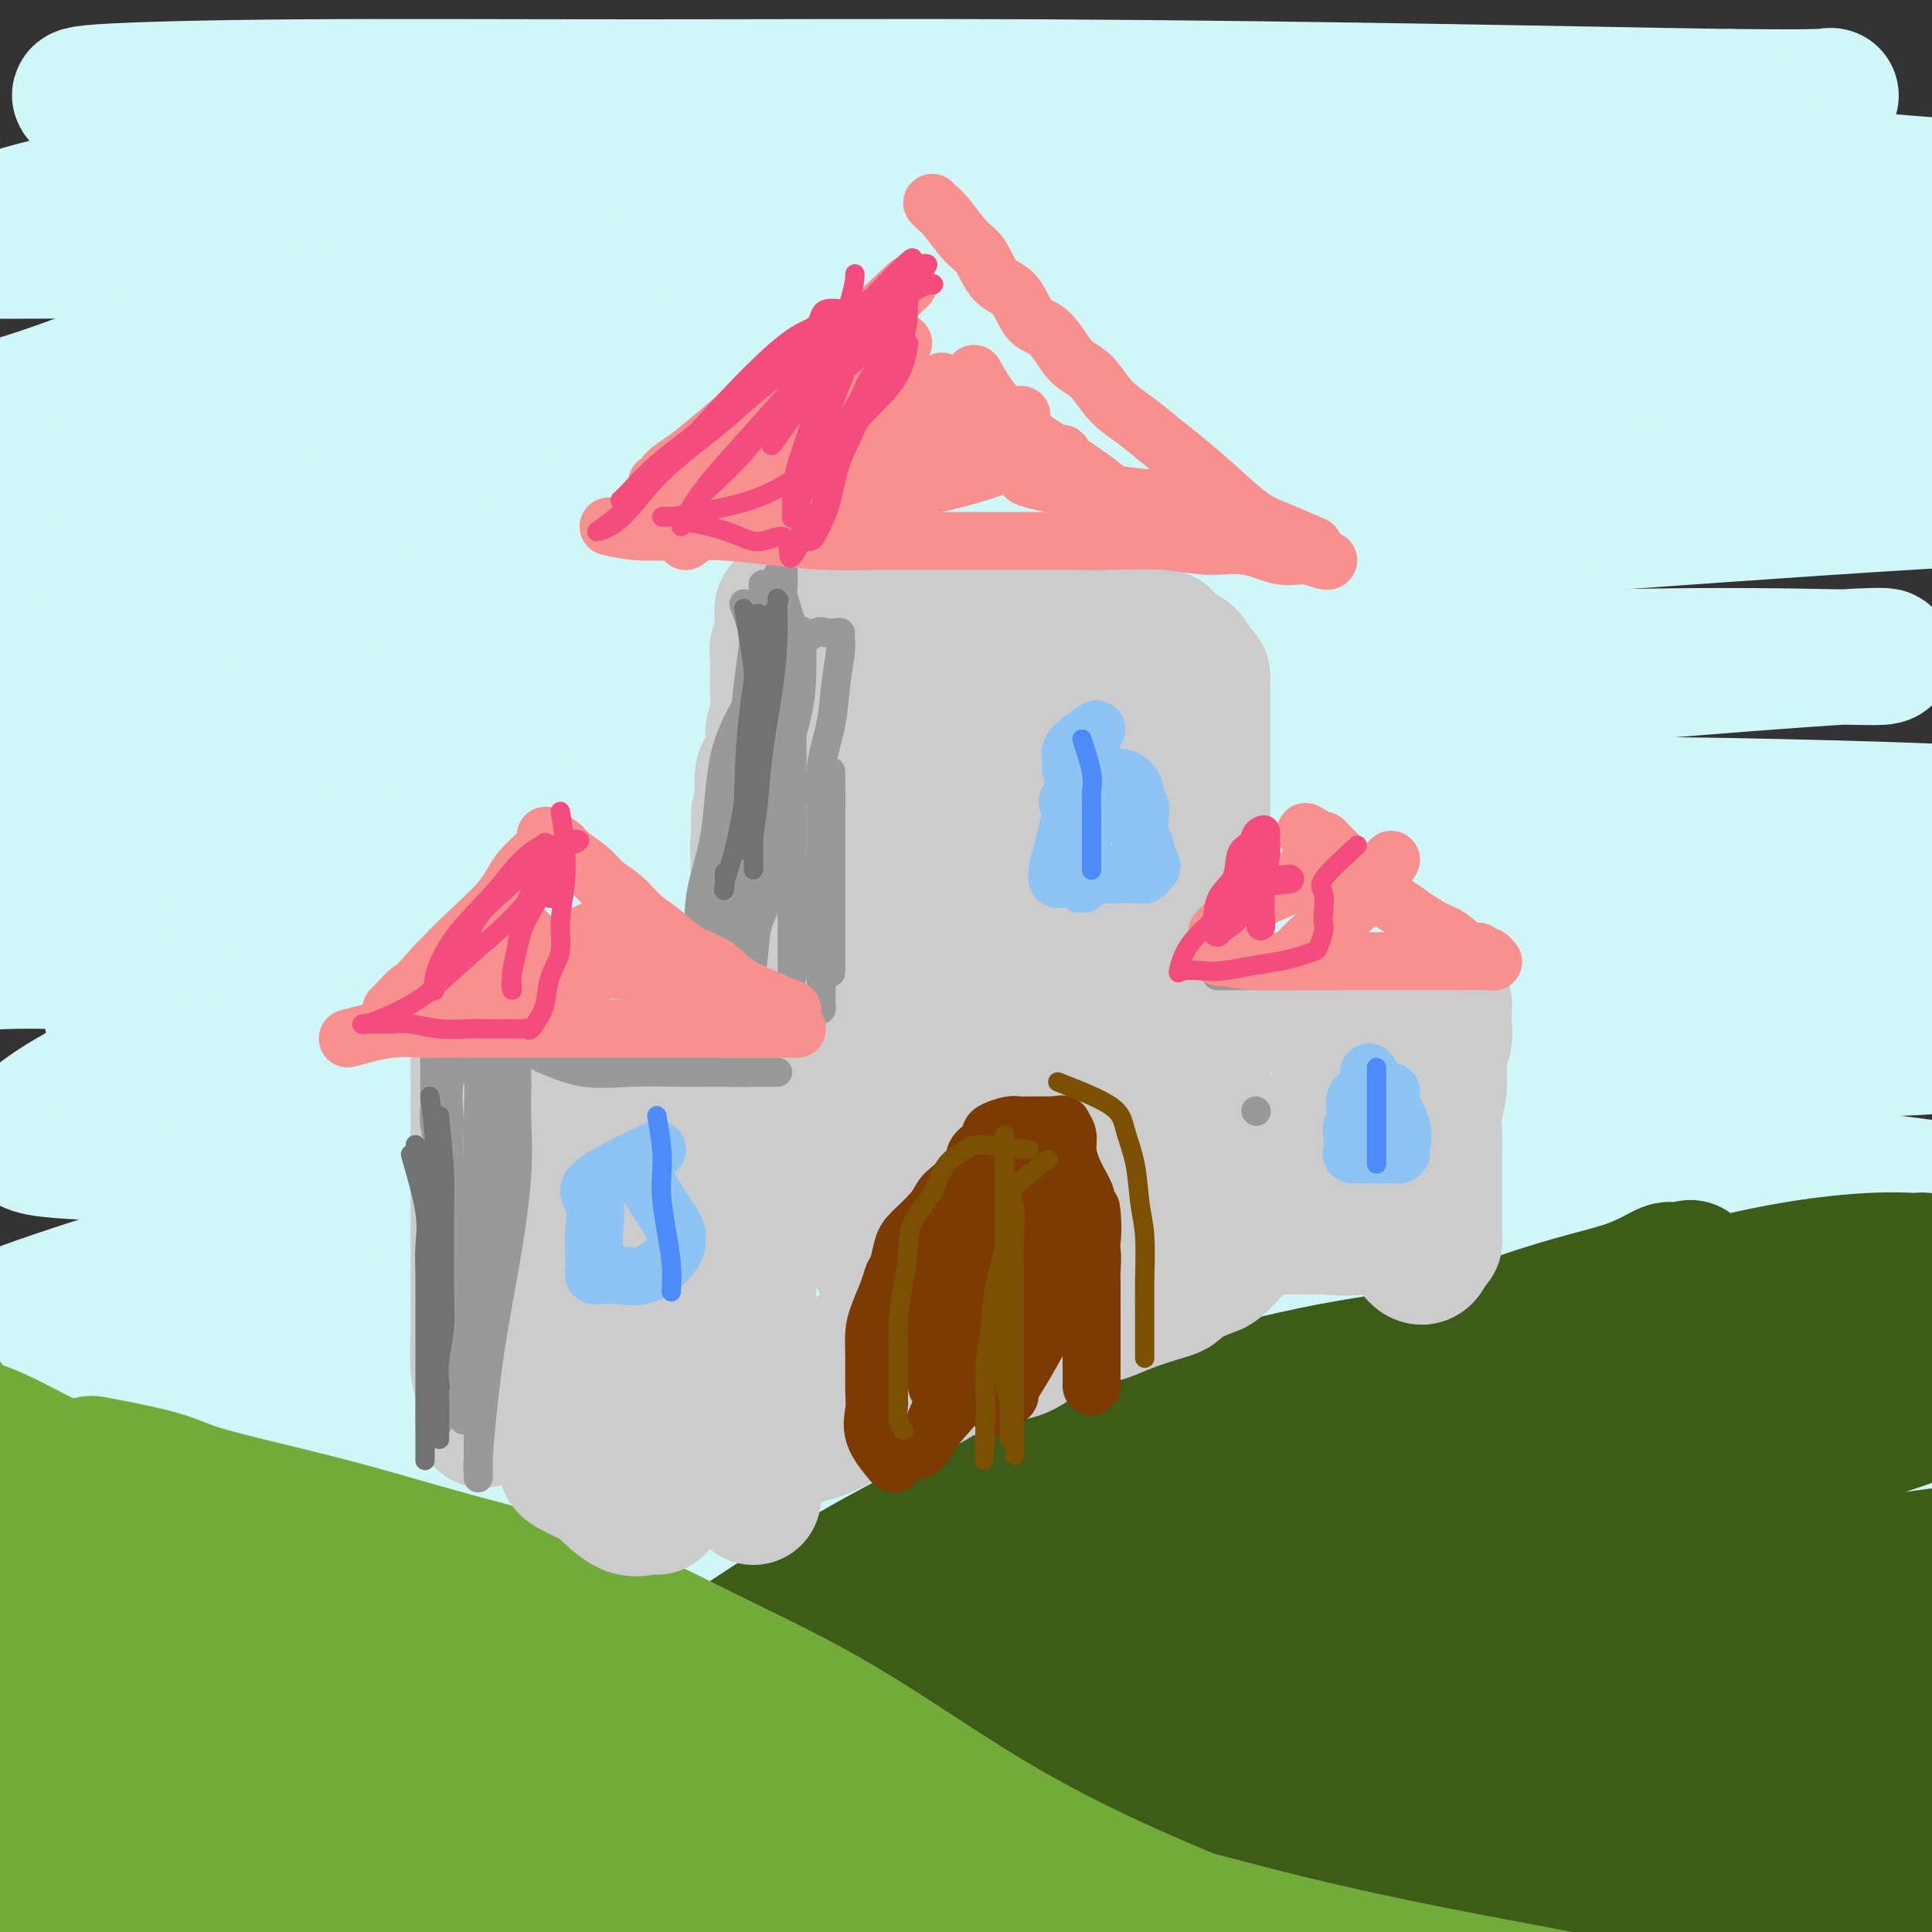 <svg viewBox='0 0 400 400' version='1.1' xmlns='http://www.w3.org/2000/svg' xmlns:xlink='http://www.w3.org/1999/xlink'><rect x="0" y="0" width="400" height="400" fill="#333333" stroke="none"/><g fill='none' stroke='rgb(208,246,247)' stroke-width='28' stroke-linecap='round' stroke-linejoin='round'><path d='M274,71c0.047,-5.573 0.094,-11.145 -1,-14c-1.094,-2.855 -3.330,-2.991 -5,-3c-1.670,-0.009 -2.775,0.110 -9,0c-6.225,-0.110 -17.571,-0.450 -32,0c-14.429,0.450 -31.940,1.691 -49,3c-17.060,1.309 -33.668,2.685 -50,4c-16.332,1.315 -32.389,2.570 -42,3c-9.611,0.430 -12.778,0.035 -14,0c-1.222,-0.035 -0.500,0.290 2,0c2.500,-0.290 6.776,-1.194 18,-2c11.224,-0.806 29.395,-1.512 49,-3c19.605,-1.488 40.644,-3.757 64,-6c23.356,-2.243 49.029,-4.461 72,-6c22.971,-1.539 43.241,-2.399 57,-3c13.759,-0.601 21.008,-0.945 24,-1c2.992,-0.055 1.728,0.177 -1,0c-2.728,-0.177 -6.920,-0.763 -19,-2c-12.080,-1.237 -32.049,-3.127 -57,-4c-24.951,-0.873 -54.882,-0.731 -84,-1c-29.118,-0.269 -57.421,-0.948 -84,0c-26.579,0.948 -51.435,3.524 -68,5c-16.565,1.476 -24.839,1.853 -28,2c-3.161,0.147 -1.208,0.064 -1,0c0.208,-0.064 -1.327,-0.109 6,0c7.327,0.109 23.517,0.371 44,-1c20.483,-1.371 45.258,-4.375 71,-7c25.742,-2.625 52.451,-4.871 80,-7c27.549,-2.129 55.937,-4.139 80,-5c24.063,-0.861 43.800,-0.571 57,-1c13.200,-0.429 19.861,-1.577 23,-2c3.139,-0.423 2.754,-0.121 -1,0c-3.754,0.121 -10.877,0.060 -18,0'/><path d='M358,20c-11.778,-0.165 -31.724,-0.577 -57,-1c-25.276,-0.423 -55.884,-0.855 -85,-1c-29.116,-0.145 -56.742,-0.002 -83,0c-26.258,0.002 -51.150,-0.139 -71,0c-19.850,0.139 -34.658,0.556 -41,1c-6.342,0.444 -4.217,0.916 -4,1c0.217,0.084 -1.475,-0.220 3,0c4.475,0.220 15.116,0.963 32,2c16.884,1.037 40.011,2.366 65,3c24.989,0.634 51.839,0.572 79,1c27.161,0.428 54.631,1.347 82,3c27.369,1.653 54.637,4.041 78,6c23.363,1.959 42.821,3.488 53,4c10.179,0.512 11.079,0.007 11,0c-0.079,-0.007 -1.137,0.482 -10,0c-8.863,-0.482 -25.529,-1.937 -49,-4c-23.471,-2.063 -53.745,-4.736 -85,-6c-31.255,-1.264 -63.491,-1.120 -94,-1c-30.509,0.120 -59.292,0.214 -86,2c-26.708,1.786 -51.343,5.263 -70,9c-18.657,3.737 -31.338,7.733 -36,10c-4.662,2.267 -1.305,2.804 0,3c1.305,0.196 0.558,0.052 10,0c9.442,-0.052 29.075,-0.011 51,0c21.925,0.011 46.144,-0.008 72,0c25.856,0.008 53.349,0.044 81,0c27.651,-0.044 55.459,-0.169 82,1c26.541,1.169 51.815,3.633 71,5c19.185,1.367 32.281,1.637 39,2c6.719,0.363 7.063,0.818 4,1c-3.063,0.182 -9.531,0.091 -16,0'/><path d='M384,61c-9.828,0.110 -26.399,0.385 -51,0c-24.601,-0.385 -57.234,-1.429 -89,0c-31.766,1.429 -62.666,5.331 -94,10c-31.334,4.669 -63.103,10.106 -89,16c-25.897,5.894 -45.923,12.245 -57,17c-11.077,4.755 -13.204,7.915 -14,9c-0.796,1.085 -0.261,0.096 8,0c8.261,-0.096 24.247,0.699 45,0c20.753,-0.699 46.271,-2.894 73,-6c26.729,-3.106 54.669,-7.123 84,-11c29.331,-3.877 60.054,-7.613 88,-11c27.946,-3.387 53.116,-6.424 73,-8c19.884,-1.576 34.483,-1.692 42,-2c7.517,-0.308 7.952,-0.810 7,-1c-0.952,-0.190 -3.292,-0.070 -12,0c-8.708,0.070 -23.784,0.088 -46,0c-22.216,-0.088 -51.573,-0.284 -82,2c-30.427,2.284 -61.924,7.046 -92,12c-30.076,4.954 -58.729,10.100 -84,16c-25.271,5.900 -47.158,12.554 -59,17c-11.842,4.446 -13.639,6.684 -15,8c-1.361,1.316 -2.285,1.709 2,2c4.285,0.291 13.778,0.481 31,1c17.222,0.519 42.173,1.366 70,-1c27.827,-2.366 58.529,-7.944 90,-12c31.471,-4.056 63.713,-6.590 96,-9c32.287,-2.410 64.621,-4.695 86,-6c21.379,-1.305 31.803,-1.628 37,-2c5.197,-0.372 5.169,-0.792 2,-1c-3.169,-0.208 -9.477,-0.202 -25,0c-15.523,0.202 -40.262,0.601 -65,1'/><path d='M344,102c-30.243,1.541 -61.852,5.394 -95,11c-33.148,5.606 -67.836,12.965 -102,21c-34.164,8.035 -67.804,16.745 -91,24c-23.196,7.255 -35.947,13.055 -42,16c-6.053,2.945 -5.407,3.035 -4,3c1.407,-0.035 3.576,-0.196 14,0c10.424,0.196 29.102,0.749 53,-1c23.898,-1.749 53.014,-5.800 83,-11c29.986,-5.200 60.840,-11.551 90,-16c29.160,-4.449 56.626,-6.998 80,-9c23.374,-2.002 42.656,-3.456 52,-4c9.344,-0.544 8.750,-0.177 8,0c-0.750,0.177 -1.658,0.165 -10,0c-8.342,-0.165 -24.119,-0.483 -46,0c-21.881,0.483 -49.865,1.766 -80,5c-30.135,3.234 -62.422,8.417 -94,14c-31.578,5.583 -62.448,11.565 -88,18c-25.552,6.435 -45.786,13.322 -58,18c-12.214,4.678 -16.410,7.146 -18,8c-1.590,0.854 -0.575,0.093 8,0c8.575,-0.093 24.711,0.482 46,0c21.289,-0.482 47.730,-2.020 79,-5c31.270,-2.980 67.370,-7.400 100,-11c32.630,-3.600 61.789,-6.379 89,-8c27.211,-1.621 52.474,-2.084 67,-3c14.526,-0.916 18.316,-2.285 20,-3c1.684,-0.715 1.263,-0.777 -4,-1c-5.263,-0.223 -15.370,-0.606 -33,-1c-17.630,-0.394 -42.785,-0.798 -70,0c-27.215,0.798 -56.490,2.800 -87,7c-30.510,4.200 -62.255,10.600 -94,17'/><path d='M117,191c-29.404,6.976 -55.914,15.916 -74,23c-18.086,7.084 -27.746,12.313 -33,16c-5.254,3.687 -6.101,5.834 -4,7c2.101,1.166 7.148,1.353 21,2c13.852,0.647 36.507,1.754 62,1c25.493,-0.754 53.823,-3.369 84,-6c30.177,-2.631 62.202,-5.280 92,-8c29.798,-2.720 57.368,-5.513 80,-7c22.632,-1.487 40.326,-1.667 49,-2c8.674,-0.333 8.327,-0.818 7,-1c-1.327,-0.182 -3.635,-0.062 -13,0c-9.365,0.062 -25.788,0.064 -48,0c-22.212,-0.064 -50.212,-0.195 -81,2c-30.788,2.195 -64.363,6.717 -98,13c-33.637,6.283 -67.337,14.328 -96,22c-28.663,7.672 -52.291,14.970 -65,20c-12.709,5.030 -14.501,7.791 -10,9c4.501,1.209 15.294,0.868 36,-1c20.706,-1.868 51.325,-5.261 84,-9c32.675,-3.739 67.405,-7.824 101,-11c33.595,-3.176 66.056,-5.441 93,-7c26.944,-1.559 48.371,-2.410 64,-3c15.629,-0.590 25.461,-0.917 26,-1c0.539,-0.083 -8.215,0.080 -21,0c-12.785,-0.080 -29.603,-0.403 -53,0c-23.397,0.403 -53.375,1.531 -83,4c-29.625,2.469 -58.899,6.280 -90,12c-31.101,5.720 -64.029,13.349 -87,20c-22.971,6.651 -35.986,12.326 -49,18'/><path d='M11,304c-10.104,4.549 -10.866,6.920 -10,8c0.866,1.080 3.358,0.867 16,1c12.642,0.133 35.432,0.610 63,1c27.568,0.390 59.914,0.693 94,-1c34.086,-1.693 69.911,-5.382 104,-7c34.089,-1.618 66.443,-1.166 92,-1c25.557,0.166 44.316,0.044 54,0c9.684,-0.044 10.291,-0.011 9,0c-1.291,0.011 -4.482,-0.001 -13,0c-8.518,0.001 -22.362,0.016 -44,0c-21.638,-0.016 -51.068,-0.063 -82,1c-30.932,1.063 -63.366,3.236 -96,6c-32.634,2.764 -65.468,6.118 -96,10c-30.532,3.882 -58.760,8.292 -76,11c-17.240,2.708 -23.490,3.715 -25,4c-1.510,0.285 1.720,-0.153 5,0c3.280,0.153 6.608,0.896 23,-1c16.392,-1.896 45.847,-6.433 75,-11c29.153,-4.567 58.004,-9.165 89,-15c30.996,-5.835 64.137,-12.909 95,-19c30.863,-6.091 59.448,-11.200 82,-16c22.552,-4.800 39.071,-9.292 47,-13c7.929,-3.708 7.269,-6.631 5,-9c-2.269,-2.369 -6.146,-4.182 -16,-6c-9.854,-1.818 -25.685,-3.640 -48,-5c-22.315,-1.360 -51.112,-2.259 -82,-2c-30.888,0.259 -63.865,1.677 -96,5c-32.135,3.323 -63.428,8.550 -91,14c-27.572,5.450 -51.423,11.121 -63,14c-11.577,2.879 -10.879,2.965 -9,3c1.879,0.035 4.940,0.017 8,0'/><path d='M25,276c10.651,-2.029 33.280,-7.100 61,-14c27.720,-6.900 60.531,-15.628 92,-24c31.469,-8.372 61.596,-16.386 89,-23c27.404,-6.614 52.086,-11.827 69,-16c16.914,-4.173 26.060,-7.307 30,-9c3.940,-1.693 2.674,-1.945 -1,-2c-3.674,-0.055 -9.757,0.087 -23,0c-13.243,-0.087 -33.645,-0.402 -57,1c-23.355,1.402 -49.662,4.519 -76,8c-26.338,3.481 -52.708,7.324 -76,11c-23.292,3.676 -43.508,7.186 -57,9c-13.492,1.814 -20.261,1.932 -23,2c-2.739,0.068 -1.448,0.088 1,0c2.448,-0.088 6.052,-0.283 20,-1c13.948,-0.717 38.240,-1.958 66,-5c27.760,-3.042 58.989,-7.887 90,-11c31.011,-3.113 61.805,-4.493 90,-5c28.195,-0.507 53.792,-0.141 70,0c16.208,0.141 23.028,0.057 26,0c2.972,-0.057 2.097,-0.087 -3,0c-5.097,0.087 -14.416,0.292 -31,0c-16.584,-0.292 -40.434,-1.079 -68,0c-27.566,1.079 -58.847,4.026 -89,8c-30.153,3.974 -59.178,8.977 -87,14c-27.822,5.023 -54.441,10.068 -72,15c-17.559,4.932 -26.058,9.753 -30,12c-3.942,2.247 -3.327,1.920 0,2c3.327,0.080 9.366,0.568 24,2c14.634,1.432 37.863,3.809 63,5c25.137,1.191 52.182,1.198 78,2c25.818,0.802 50.409,2.401 75,4'/><path d='M276,261c35.764,1.214 48.674,1.251 62,2c13.326,0.749 27.068,2.212 34,3c6.932,0.788 7.053,0.902 5,1c-2.053,0.098 -6.279,0.180 -16,0c-9.721,-0.180 -24.935,-0.621 -44,0c-19.065,0.621 -41.979,2.305 -67,5c-25.021,2.695 -52.149,6.401 -77,10c-24.851,3.599 -47.427,7.090 -63,10c-15.573,2.910 -24.144,5.240 -28,6c-3.856,0.760 -2.996,-0.052 -1,0c1.996,0.052 5.127,0.966 16,0c10.873,-0.966 29.489,-3.811 51,-6c21.511,-2.189 45.916,-3.722 69,-5c23.084,-1.278 44.848,-2.299 64,-3c19.152,-0.701 35.692,-1.080 47,0c11.308,1.080 17.384,3.620 20,5c2.616,1.380 1.771,1.602 -1,2c-2.771,0.398 -7.469,0.973 -18,1c-10.531,0.027 -26.894,-0.494 -46,0c-19.106,0.494 -40.954,2.003 -63,3c-22.046,0.997 -44.291,1.480 -66,3c-21.709,1.520 -42.882,4.076 -60,5c-17.118,0.924 -30.182,0.218 -38,0c-7.818,-0.218 -10.390,0.054 -11,-1c-0.610,-1.054 0.740,-3.434 3,-6c2.260,-2.566 5.428,-5.317 17,-12c11.572,-6.683 31.548,-17.296 52,-29c20.452,-11.704 41.379,-24.498 60,-37c18.621,-12.502 34.936,-24.712 52,-36c17.064,-11.288 34.875,-21.654 44,-29c9.125,-7.346 9.562,-11.673 10,-16'/><path d='M283,137c0.486,-3.593 -3.298,-4.574 -8,-5c-4.702,-0.426 -10.323,-0.297 -21,0c-10.677,0.297 -26.411,0.762 -45,2c-18.589,1.238 -40.035,3.247 -62,6c-21.965,2.753 -44.450,6.248 -65,9c-20.550,2.752 -39.165,4.762 -53,6c-13.835,1.238 -22.892,1.706 -28,1c-5.108,-0.706 -6.268,-2.585 -4,-5c2.268,-2.415 7.966,-5.366 13,-8c5.034,-2.634 9.406,-4.950 18,-10c8.594,-5.050 21.410,-12.834 33,-20c11.590,-7.166 21.953,-13.712 32,-21c10.047,-7.288 19.777,-15.316 25,-21c5.223,-5.684 5.939,-9.022 6,-11c0.061,-1.978 -0.532,-2.594 -4,-3c-3.468,-0.406 -9.809,-0.602 -16,0c-6.191,0.602 -12.231,2.000 -21,4c-8.769,2.000 -20.268,4.600 -30,7c-9.732,2.400 -17.696,4.600 -25,7c-7.304,2.400 -13.949,4.999 -20,7c-6.051,2.001 -11.507,3.404 -14,5c-2.493,1.596 -2.021,3.385 -2,5c0.021,1.615 -0.409,3.055 1,6c1.409,2.945 4.658,7.395 8,14c3.342,6.605 6.776,15.363 10,25c3.224,9.637 6.237,20.151 8,30c1.763,9.849 2.277,19.032 3,27c0.723,7.968 1.656,14.722 2,20c0.344,5.278 0.098,9.079 0,9c-0.098,-0.079 -0.049,-4.040 0,-8'/><path d='M24,215c-0.682,-4.133 -2.387,-10.465 -3,-17c-0.613,-6.535 -0.133,-13.274 0,-21c0.133,-7.726 -0.080,-16.439 0,-24c0.080,-7.561 0.452,-13.969 1,-21c0.548,-7.031 1.272,-14.685 2,-21c0.728,-6.315 1.459,-11.290 2,-16c0.541,-4.710 0.891,-9.155 1,-12c0.109,-2.845 -0.023,-4.091 0,-4c0.023,0.091 0.202,1.519 0,4c-0.202,2.481 -0.786,6.016 -1,9c-0.214,2.984 -0.058,5.419 0,10c0.058,4.581 0.016,11.309 0,14c-0.016,2.691 -0.008,1.346 0,0'/></g>
<g fill='none' stroke='rgb(61,92,24)' stroke-width='28' stroke-linecap='round' stroke-linejoin='round'><path d='M378,265c-2.997,0.449 -5.994,0.899 -10,1c-4.006,0.101 -9.019,-0.145 -14,1c-4.981,1.145 -9.928,3.681 -18,6c-8.072,2.319 -19.268,4.421 -31,8c-11.732,3.579 -24.000,8.636 -36,14c-12.000,5.364 -23.734,11.034 -35,17c-11.266,5.966 -22.065,12.229 -33,19c-10.935,6.771 -22.006,14.051 -32,22c-9.994,7.949 -18.909,16.569 -27,25c-8.091,8.431 -15.357,16.674 -21,23c-5.643,6.326 -9.663,10.736 -12,14c-2.337,3.264 -2.992,5.382 -3,6c-0.008,0.618 0.631,-0.262 3,-3c2.369,-2.738 6.470,-7.333 12,-13c5.530,-5.667 12.491,-12.407 21,-20c8.509,-7.593 18.568,-16.038 28,-24c9.432,-7.962 18.237,-15.442 28,-23c9.763,-7.558 20.483,-15.193 32,-22c11.517,-6.807 23.830,-12.784 36,-18c12.170,-5.216 24.197,-9.670 36,-14c11.803,-4.330 23.382,-8.535 34,-12c10.618,-3.465 20.276,-6.191 29,-8c8.724,-1.809 16.514,-2.702 22,-3c5.486,-0.298 8.669,0.000 10,0c1.331,-0.000 0.810,-0.299 1,0c0.190,0.299 1.090,1.196 0,2c-1.090,0.804 -4.168,1.515 -8,2c-3.832,0.485 -8.416,0.742 -13,1'/><path d='M377,266c-7.742,1.537 -17.097,2.878 -28,5c-10.903,2.122 -23.354,5.025 -35,7c-11.646,1.975 -22.486,3.023 -34,5c-11.514,1.977 -23.701,4.882 -35,9c-11.299,4.118 -21.711,9.450 -33,15c-11.289,5.550 -23.455,11.318 -35,18c-11.545,6.682 -22.469,14.278 -33,21c-10.531,6.722 -20.670,12.572 -31,18c-10.330,5.428 -20.853,10.435 -29,14c-8.147,3.565 -13.918,5.687 -19,7c-5.082,1.313 -9.475,1.816 -13,2c-3.525,0.184 -6.183,0.049 -8,0c-1.817,-0.049 -2.793,-0.013 -4,0c-1.207,0.013 -2.643,0.004 -4,0c-1.357,-0.004 -2.634,-0.004 -4,0c-1.366,0.004 -2.821,0.013 -4,0c-1.179,-0.013 -2.082,-0.047 -3,0c-0.918,0.047 -1.851,0.176 -1,0c0.851,-0.176 3.485,-0.657 8,-2c4.515,-1.343 10.912,-3.549 19,-6c8.088,-2.451 17.868,-5.146 29,-9c11.132,-3.854 23.618,-8.868 36,-14c12.382,-5.132 24.662,-10.381 37,-15c12.338,-4.619 24.735,-8.607 37,-13c12.265,-4.393 24.400,-9.191 37,-14c12.600,-4.809 25.666,-9.629 38,-14c12.334,-4.371 23.936,-8.292 35,-13c11.064,-4.708 21.590,-10.202 29,-14c7.410,-3.798 11.705,-5.899 16,-8'/><path d='M345,265c7.745,-3.807 4.606,-2.325 3,-2c-1.606,0.325 -1.680,-0.508 -3,0c-1.320,0.508 -3.886,2.356 -9,4c-5.114,1.644 -12.776,3.083 -26,8c-13.224,4.917 -32.009,13.313 -52,22c-19.991,8.687 -41.188,17.666 -63,27c-21.812,9.334 -44.239,19.023 -67,30c-22.761,10.977 -45.856,23.240 -64,33c-18.144,9.760 -31.338,17.015 -38,21c-6.662,3.985 -6.791,4.701 -7,5c-0.209,0.299 -0.498,0.182 1,-1c1.498,-1.182 4.782,-3.428 13,-6c8.218,-2.572 21.368,-5.471 36,-11c14.632,-5.529 30.745,-13.688 48,-21c17.255,-7.312 35.652,-13.777 54,-21c18.348,-7.223 36.648,-15.204 56,-22c19.352,-6.796 39.757,-12.408 59,-18c19.243,-5.592 37.324,-11.163 53,-15c15.676,-3.837 28.946,-5.939 38,-7c9.054,-1.061 13.894,-1.081 16,-1c2.106,0.081 1.480,0.263 0,1c-1.480,0.737 -3.814,2.029 -11,4c-7.186,1.971 -19.222,4.622 -38,10c-18.778,5.378 -44.296,13.484 -69,22c-24.704,8.516 -48.592,17.442 -71,26c-22.408,8.558 -43.334,16.747 -62,25c-18.666,8.253 -35.071,16.571 -45,22c-9.929,5.429 -13.383,7.971 -15,9c-1.617,1.029 -1.397,0.546 2,0c3.397,-0.546 9.971,-1.156 24,-6c14.029,-4.844 35.515,-13.922 57,-23'/><path d='M165,380c21.724,-9.278 47.533,-20.972 73,-32c25.467,-11.028 50.593,-21.390 76,-31c25.407,-9.610 51.094,-18.469 73,-25c21.906,-6.531 40.029,-10.733 51,-13c10.971,-2.267 14.790,-2.599 16,-3c1.210,-0.401 -0.188,-0.871 -4,0c-3.812,0.871 -10.037,3.084 -25,8c-14.963,4.916 -38.665,12.537 -64,22c-25.335,9.463 -52.304,20.768 -78,33c-25.696,12.232 -50.120,25.389 -74,38c-23.880,12.611 -47.216,24.675 -61,32c-13.784,7.325 -18.015,9.912 -20,11c-1.985,1.088 -1.725,0.679 1,0c2.725,-0.679 7.916,-1.627 21,-7c13.084,-5.373 34.060,-15.170 56,-24c21.940,-8.830 44.842,-16.691 66,-24c21.158,-7.309 40.572,-14.064 59,-20c18.428,-5.936 35.871,-11.053 50,-15c14.129,-3.947 24.945,-6.725 30,-8c5.055,-1.275 4.351,-1.046 3,-1c-1.351,0.046 -3.347,-0.092 -12,1c-8.653,1.092 -23.963,3.413 -41,8c-17.037,4.587 -35.802,11.440 -55,19c-19.198,7.560 -38.829,15.827 -58,25c-19.171,9.173 -37.881,19.252 -53,28c-15.119,8.748 -26.647,16.163 -32,20c-5.353,3.837 -4.531,4.094 -2,4c2.531,-0.094 6.771,-0.541 18,-4c11.229,-3.459 29.446,-9.931 51,-18c21.554,-8.069 46.444,-17.734 69,-26c22.556,-8.266 42.778,-15.133 63,-22'/><path d='M362,356c40.230,-14.038 40.304,-14.133 46,-15c5.696,-0.867 17.013,-2.505 22,-3c4.987,-0.495 3.643,0.152 2,1c-1.643,0.848 -3.586,1.895 -13,5c-9.414,3.105 -26.299,8.267 -45,15c-18.701,6.733 -39.217,15.037 -59,23c-19.783,7.963 -38.834,15.587 -53,22c-14.166,6.413 -23.448,11.617 -28,14c-4.552,2.383 -4.374,1.945 -4,2c0.374,0.055 0.943,0.604 8,-1c7.057,-1.604 20.603,-5.362 37,-11c16.397,-5.638 35.645,-13.155 54,-20c18.355,-6.845 35.816,-13.016 51,-18c15.184,-4.984 28.092,-8.779 37,-11c8.908,-2.221 13.818,-2.867 16,-3c2.182,-0.133 1.638,0.248 -1,1c-2.638,0.752 -7.370,1.876 -15,4c-7.630,2.124 -18.158,5.248 -31,10c-12.842,4.752 -27.996,11.133 -42,18c-14.004,6.867 -26.856,14.221 -37,20c-10.144,5.779 -17.579,9.982 -21,12c-3.421,2.018 -2.827,1.852 -1,2c1.827,0.148 4.887,0.611 13,-1c8.113,-1.611 21.281,-5.296 36,-10c14.719,-4.704 30.991,-10.427 45,-15c14.009,-4.573 25.757,-7.995 35,-10c9.243,-2.005 15.982,-2.592 19,-3c3.018,-0.408 2.314,-0.635 1,0c-1.314,0.635 -3.238,2.133 -8,4c-4.762,1.867 -12.360,4.105 -22,8c-9.640,3.895 -21.320,9.448 -33,15'/><path d='M371,411c-15.244,6.442 -22.353,9.049 -27,11c-4.647,1.951 -6.831,3.248 -8,4c-1.169,0.752 -1.324,0.958 2,0c3.324,-0.958 10.128,-3.082 20,-6c9.872,-2.918 22.813,-6.631 34,-10c11.187,-3.369 20.619,-6.394 29,-8c8.381,-1.606 15.710,-1.791 19,-2c3.290,-0.209 2.540,-0.441 2,0c-0.540,0.441 -0.868,1.555 -1,2c-0.132,0.445 -0.066,0.223 0,0'/></g>
<g fill='none' stroke='rgb(115,171,58)' stroke-width='28' stroke-linecap='round' stroke-linejoin='round'><path d='M19,303c3.554,0.673 7.107,1.346 10,2c2.893,0.654 5.125,1.288 7,2c1.875,0.712 3.394,1.501 9,3c5.606,1.499 15.298,3.710 24,6c8.702,2.290 16.412,4.661 25,7c8.588,2.339 18.053,4.646 27,8c8.947,3.354 17.378,7.753 26,12c8.622,4.247 17.437,8.341 27,14c9.563,5.659 19.875,12.885 30,19c10.125,6.115 20.064,11.121 31,16c10.936,4.879 22.870,9.633 35,14c12.130,4.367 24.456,8.349 35,12c10.544,3.651 19.306,6.972 28,9c8.694,2.028 17.320,2.764 23,3c5.680,0.236 8.413,-0.028 10,0c1.587,0.028 2.027,0.348 2,0c-0.027,-0.348 -0.522,-1.363 -3,-3c-2.478,-1.637 -6.940,-3.895 -13,-6c-6.060,-2.105 -13.718,-4.057 -23,-6c-9.282,-1.943 -20.186,-3.878 -31,-6c-10.814,-2.122 -21.537,-4.432 -32,-7c-10.463,-2.568 -20.665,-5.394 -31,-8c-10.335,-2.606 -20.802,-4.994 -31,-7c-10.198,-2.006 -20.128,-3.632 -30,-6c-9.872,-2.368 -19.687,-5.480 -30,-8c-10.313,-2.520 -21.123,-4.448 -32,-7c-10.877,-2.552 -21.822,-5.729 -32,-9c-10.178,-3.271 -19.589,-6.635 -29,-10'/><path d='M51,347c-13.602,-4.590 -17.107,-6.564 -21,-9c-3.893,-2.436 -8.174,-5.334 -10,-7c-1.826,-1.666 -1.197,-2.100 -1,-3c0.197,-0.900 -0.038,-2.267 0,-3c0.038,-0.733 0.347,-0.834 0,-1c-0.347,-0.166 -1.351,-0.399 -3,-1c-1.649,-0.601 -3.942,-1.572 -6,-2c-2.058,-0.428 -3.883,-0.314 -6,-1c-2.117,-0.686 -4.528,-2.173 -6,-3c-1.472,-0.827 -2.004,-0.995 -3,-1c-0.996,-0.005 -2.457,0.152 -3,0c-0.543,-0.152 -0.169,-0.613 0,-1c0.169,-0.387 0.132,-0.698 0,-1c-0.132,-0.302 -0.359,-0.594 0,-1c0.359,-0.406 1.304,-0.928 2,-1c0.696,-0.072 1.144,0.304 2,0c0.856,-0.304 2.121,-1.288 7,0c4.879,1.288 13.374,4.847 21,10c7.626,5.153 14.385,11.898 21,19c6.615,7.102 13.088,14.560 19,21c5.912,6.440 11.263,11.861 17,17c5.737,5.139 11.861,9.997 18,14c6.139,4.003 12.292,7.152 18,9c5.708,1.848 10.969,2.396 16,3c5.031,0.604 9.832,1.264 12,0c2.168,-1.264 1.705,-4.452 2,-8c0.295,-3.548 1.349,-7.455 -1,-13c-2.349,-5.545 -8.100,-12.727 -15,-19c-6.900,-6.273 -14.950,-11.636 -23,-17'/><path d='M108,348c-7.904,-5.413 -16.164,-10.444 -25,-15c-8.836,-4.556 -18.248,-8.637 -26,-12c-7.752,-3.363 -13.843,-6.007 -17,-7c-3.157,-0.993 -3.380,-0.335 -3,0c0.380,0.335 1.363,0.348 3,1c1.637,0.652 3.929,1.942 8,4c4.071,2.058 9.920,4.882 17,8c7.080,3.118 15.389,6.530 24,10c8.611,3.470 17.522,7.000 25,10c7.478,3.000 13.522,5.471 20,8c6.478,2.529 13.392,5.115 18,7c4.608,1.885 6.912,3.068 8,4c1.088,0.932 0.960,1.611 0,2c-0.960,0.389 -2.752,0.486 -6,0c-3.248,-0.486 -7.953,-1.555 -13,-3c-5.047,-1.445 -10.435,-3.267 -19,-6c-8.565,-2.733 -20.305,-6.377 -32,-11c-11.695,-4.623 -23.343,-10.224 -34,-15c-10.657,-4.776 -20.321,-8.725 -28,-12c-7.679,-3.275 -13.373,-5.875 -18,-7c-4.627,-1.125 -8.189,-0.776 -10,-1c-1.811,-0.224 -1.872,-1.020 -2,0c-0.128,1.020 -0.321,3.858 0,6c0.321,2.142 1.158,3.588 2,6c0.842,2.412 1.690,5.790 2,10c0.310,4.210 0.082,9.253 0,14c-0.082,4.747 -0.016,9.197 0,14c0.016,4.803 -0.016,9.957 0,14c0.016,4.043 0.081,6.973 0,10c-0.081,3.027 -0.309,6.151 0,8c0.309,1.849 1.154,2.425 2,3'/><path d='M4,398c0.788,13.529 0.757,4.853 1,2c0.243,-2.853 0.760,0.118 1,0c0.240,-0.118 0.205,-3.324 0,-7c-0.205,-3.676 -0.578,-7.822 0,-12c0.578,-4.178 2.107,-8.388 4,-13c1.893,-4.612 4.150,-9.626 6,-14c1.850,-4.374 3.295,-8.107 5,-11c1.705,-2.893 3.671,-4.946 5,-6c1.329,-1.054 2.020,-1.109 3,0c0.980,1.109 2.247,3.382 4,6c1.753,2.618 3.992,5.582 8,9c4.008,3.418 9.785,7.288 17,11c7.215,3.712 15.867,7.264 26,11c10.133,3.736 21.748,7.656 33,11c11.252,3.344 22.141,6.112 33,9c10.859,2.888 21.690,5.897 32,9c10.310,3.103 20.101,6.301 26,8c5.899,1.699 7.906,1.898 9,2c1.094,0.102 1.274,0.106 -1,0c-2.274,-0.106 -7.003,-0.322 -12,-2c-4.997,-1.678 -10.261,-4.818 -17,-8c-6.739,-3.182 -14.953,-6.405 -24,-10c-9.047,-3.595 -18.926,-7.562 -30,-11c-11.074,-3.438 -23.344,-6.349 -37,-9c-13.656,-2.651 -28.699,-5.043 -42,-7c-13.301,-1.957 -24.861,-3.479 -34,-4c-9.139,-0.521 -15.858,-0.040 -20,0c-4.142,0.040 -5.708,-0.360 -5,0c0.708,0.360 3.691,1.482 6,2c2.309,0.518 3.946,0.434 7,2c3.054,1.566 7.527,4.783 12,8'/><path d='M20,374c7.286,4.134 13.001,8.468 20,12c6.999,3.532 15.280,6.260 24,8c8.720,1.740 17.878,2.490 28,3c10.122,0.510 21.209,0.779 32,1c10.791,0.221 21.288,0.395 31,0c9.712,-0.395 18.640,-1.360 25,-2c6.360,-0.640 10.152,-0.956 9,-1c-1.152,-0.044 -7.248,0.184 -13,0c-5.752,-0.184 -11.158,-0.781 -20,-1c-8.842,-0.219 -21.118,-0.059 -35,0c-13.882,0.059 -29.370,0.016 -44,0c-14.630,-0.016 -28.403,-0.004 -40,0c-11.597,0.004 -21.018,-0.001 -29,0c-7.982,0.001 -14.525,0.008 -15,0c-0.475,-0.008 5.117,-0.030 8,0c2.883,0.030 3.057,0.113 7,-1c3.943,-1.113 11.655,-3.424 21,-6c9.345,-2.576 20.325,-5.419 30,-9c9.675,-3.581 18.047,-7.900 26,-12c7.953,-4.100 15.488,-7.980 21,-11c5.512,-3.020 9.002,-5.178 11,-7c1.998,-1.822 2.505,-3.306 3,-4c0.495,-0.694 0.978,-0.598 0,-1c-0.978,-0.402 -3.416,-1.302 -6,-2c-2.584,-0.698 -5.314,-1.192 -8,-2c-2.686,-0.808 -5.328,-1.928 -8,-3c-2.672,-1.072 -5.373,-2.096 -8,-3c-2.627,-0.904 -5.179,-1.687 -8,-3c-2.821,-1.313 -5.910,-3.157 -9,-5'/><path d='M73,325c-9.380,-3.358 -9.330,-2.252 -12,-3c-2.670,-0.748 -8.059,-3.351 -13,-5c-4.941,-1.649 -9.434,-2.344 -14,-4c-4.566,-1.656 -9.207,-4.273 -13,-6c-3.793,-1.727 -6.740,-2.565 -10,-4c-3.260,-1.435 -6.835,-3.467 -10,-5c-3.165,-1.533 -5.921,-2.565 -8,-3c-2.079,-0.435 -3.483,-0.271 -4,-1c-0.517,-0.729 -0.148,-2.351 0,-3c0.148,-0.649 0.074,-0.324 0,0'/></g>
<g fill='none' stroke='rgb(204,204,204)' stroke-width='28' stroke-linecap='round' stroke-linejoin='round'><path d='M106,282c-2.534,-2.085 -5.067,-4.170 -6,-7c-0.933,-2.830 -0.264,-6.404 0,-10c0.264,-3.596 0.123,-7.212 0,-11c-0.123,-3.788 -0.229,-7.747 0,-11c0.229,-3.253 0.793,-5.799 1,-8c0.207,-2.201 0.055,-4.055 0,-5c-0.055,-0.945 -0.015,-0.979 0,1c0.015,1.979 0.004,5.971 0,10c-0.004,4.029 0.000,8.095 0,12c-0.000,3.905 -0.004,7.650 0,11c0.004,3.350 0.015,6.305 0,9c-0.015,2.695 -0.057,5.130 0,8c0.057,2.870 0.212,6.177 0,8c-0.212,1.823 -0.793,2.163 -1,3c-0.207,0.837 -0.041,2.171 0,2c0.041,-0.171 -0.041,-1.846 0,-3c0.041,-1.154 0.207,-1.787 0,-3c-0.207,-1.213 -0.788,-3.004 -1,-5c-0.212,-1.996 -0.057,-4.195 0,-7c0.057,-2.805 0.015,-6.217 0,-10c-0.015,-3.783 -0.004,-7.938 0,-12c0.004,-4.062 0.002,-8.031 0,-12'/><path d='M99,242c-0.155,-9.025 -0.041,-6.588 0,-7c0.041,-0.412 0.011,-3.673 0,-5c-0.011,-1.327 -0.003,-0.719 0,-1c0.003,-0.281 -0.000,-1.452 0,-2c0.000,-0.548 0.003,-0.472 0,-1c-0.003,-0.528 -0.013,-1.658 0,-3c0.013,-1.342 0.048,-2.895 0,-4c-0.048,-1.105 -0.178,-1.760 0,-2c0.178,-0.240 0.666,-0.064 2,0c1.334,0.064 3.516,0.018 6,0c2.484,-0.018 5.271,-0.006 8,0c2.729,0.006 5.399,0.005 8,0c2.601,-0.005 5.134,-0.015 7,0c1.866,0.015 3.064,0.055 4,0c0.936,-0.055 1.610,-0.204 2,0c0.390,0.204 0.497,0.763 0,2c-0.497,1.237 -1.597,3.153 -2,5c-0.403,1.847 -0.108,3.624 0,6c0.108,2.376 0.029,5.351 0,8c-0.029,2.649 -0.008,4.973 0,8c0.008,3.027 0.002,6.757 0,10c-0.002,3.243 -0.001,5.999 0,9c0.001,3.001 0.000,6.246 0,9c-0.000,2.754 -0.000,5.017 0,7c0.000,1.983 0.000,3.688 0,5c-0.000,1.312 -0.000,2.232 0,3c0.000,0.768 0.000,1.384 0,2'/><path d='M134,291c-0.309,11.724 -0.082,5.033 0,3c0.082,-2.033 0.020,0.592 0,2c-0.020,1.408 0.002,1.599 0,2c-0.002,0.401 -0.029,1.011 0,2c0.029,0.989 0.113,2.358 0,3c-0.113,0.642 -0.422,0.557 0,1c0.422,0.443 1.577,1.414 2,2c0.423,0.586 0.115,0.788 0,1c-0.115,0.212 -0.035,0.434 0,1c0.035,0.566 0.027,1.476 0,2c-0.027,0.524 -0.073,0.663 0,1c0.073,0.337 0.264,0.873 0,1c-0.264,0.127 -0.985,-0.155 -2,0c-1.015,0.155 -2.325,0.745 -4,0c-1.675,-0.745 -3.717,-2.826 -5,-4c-1.283,-1.174 -1.809,-1.441 -3,-2c-1.191,-0.559 -3.049,-1.410 -4,-2c-0.951,-0.590 -0.995,-0.919 -1,-2c-0.005,-1.081 0.030,-2.912 0,-4c-0.030,-1.088 -0.124,-1.431 0,-3c0.124,-1.569 0.468,-4.362 1,-7c0.532,-2.638 1.253,-5.119 2,-8c0.747,-2.881 1.521,-6.161 2,-9c0.479,-2.839 0.664,-5.235 1,-8c0.336,-2.765 0.822,-5.898 1,-9c0.178,-3.102 0.048,-6.172 0,-9c-0.048,-2.828 -0.013,-5.415 0,-8c0.013,-2.585 0.004,-5.167 0,-7c-0.004,-1.833 -0.002,-2.916 0,-4'/><path d='M124,226c0.061,-4.602 0.212,-2.107 0,-1c-0.212,1.107 -0.789,0.825 -1,2c-0.211,1.175 -0.057,3.805 0,6c0.057,2.195 0.015,3.954 0,6c-0.015,2.046 -0.004,4.378 0,7c0.004,2.622 0.001,5.536 0,9c-0.001,3.464 -0.000,7.480 0,11c0.000,3.520 0.000,6.543 0,10c-0.000,3.457 -0.000,7.346 0,10c0.000,2.654 0.000,4.072 0,6c-0.000,1.928 -0.000,4.365 0,5c0.000,0.635 0.000,-0.533 0,-1c-0.000,-0.467 -0.000,-0.234 0,0'/><path d='M156,310c-0.423,-2.441 -0.845,-4.882 -1,-7c-0.155,-2.118 -0.041,-3.913 0,-6c0.041,-2.087 0.011,-4.465 0,-7c-0.011,-2.535 -0.003,-5.228 0,-8c0.003,-2.772 0.001,-5.623 0,-8c-0.001,-2.377 -0.000,-4.278 0,-6c0.000,-1.722 0.000,-3.264 0,-5c-0.000,-1.736 -0.001,-3.666 0,-6c0.001,-2.334 0.004,-5.071 0,-7c-0.004,-1.929 -0.015,-3.049 0,-5c0.015,-1.951 0.056,-4.734 0,-7c-0.056,-2.266 -0.207,-4.016 0,-6c0.207,-1.984 0.774,-4.202 1,-6c0.226,-1.798 0.113,-3.174 0,-5c-0.113,-1.826 -0.226,-4.101 0,-6c0.226,-1.899 0.793,-3.422 1,-5c0.207,-1.578 0.056,-3.212 0,-5c-0.056,-1.788 -0.015,-3.732 0,-5c0.015,-1.268 0.004,-1.862 0,-3c-0.004,-1.138 -0.001,-2.822 0,-4c0.001,-1.178 0.000,-1.852 0,-3c-0.000,-1.148 -0.000,-2.771 0,-4c0.000,-1.229 0.000,-2.066 0,-3c-0.000,-0.934 -0.000,-1.967 0,-3'/><path d='M157,180c0.170,-20.908 0.096,-8.180 0,-4c-0.096,4.180 -0.214,-0.190 0,-3c0.214,-2.810 0.760,-4.061 1,-5c0.240,-0.939 0.173,-1.565 0,-3c-0.173,-1.435 -0.453,-3.680 0,-5c0.453,-1.320 1.638,-1.717 2,-3c0.362,-1.283 -0.099,-3.454 0,-5c0.099,-1.546 0.758,-2.469 1,-4c0.242,-1.531 0.069,-3.671 0,-5c-0.069,-1.329 -0.032,-1.846 0,-3c0.032,-1.154 0.061,-2.943 0,-4c-0.061,-1.057 -0.212,-1.381 0,-2c0.212,-0.619 0.788,-1.533 1,-2c0.212,-0.467 0.061,-0.488 0,-1c-0.061,-0.512 -0.031,-1.514 0,-2c0.031,-0.486 0.065,-0.456 0,-1c-0.065,-0.544 -0.227,-1.662 0,-2c0.227,-0.338 0.843,0.105 1,0c0.157,-0.105 -0.145,-0.757 0,-1c0.145,-0.243 0.735,-0.076 1,0c0.265,0.076 0.203,0.063 1,0c0.797,-0.063 2.452,-0.176 4,0c1.548,0.176 2.990,0.639 5,1c2.010,0.361 4.587,0.618 7,1c2.413,0.382 4.661,0.887 7,1c2.339,0.113 4.771,-0.166 7,0c2.229,0.166 4.257,0.776 6,1c1.743,0.224 3.200,0.060 5,0c1.800,-0.060 3.943,-0.017 6,0c2.057,0.017 4.029,0.009 6,0'/><path d='M218,129c9.077,0.464 3.769,0.125 3,0c-0.769,-0.125 3.002,-0.036 5,0c1.998,0.036 2.223,0.017 3,0c0.777,-0.017 2.105,-0.034 3,0c0.895,0.034 1.357,0.118 2,0c0.643,-0.118 1.468,-0.440 2,0c0.532,0.440 0.772,1.641 1,2c0.228,0.359 0.445,-0.125 1,0c0.555,0.125 1.447,0.857 2,1c0.553,0.143 0.768,-0.305 1,0c0.232,0.305 0.483,1.363 1,2c0.517,0.637 1.301,0.853 2,1c0.699,0.147 1.312,0.224 2,1c0.688,0.776 1.452,2.251 2,3c0.548,0.749 0.879,0.770 1,1c0.121,0.230 0.032,0.667 0,1c-0.032,0.333 -0.009,0.561 0,1c0.009,0.439 0.002,1.090 0,2c-0.002,0.910 -0.001,2.078 0,3c0.001,0.922 0.000,1.599 0,3c-0.000,1.401 -0.000,3.527 0,5c0.000,1.473 0.000,2.292 0,4c-0.000,1.708 -0.000,4.306 0,6c0.000,1.694 0.000,2.483 0,4c-0.000,1.517 -0.000,3.763 0,6c0.000,2.237 0.000,4.467 0,6c-0.000,1.533 -0.000,2.369 0,4c0.000,1.631 0.000,4.056 0,6c-0.000,1.944 -0.000,3.408 0,5c0.000,1.592 0.000,3.312 0,5c-0.000,1.688 -0.000,3.344 0,5'/><path d='M249,206c0.156,11.013 0.046,5.046 0,4c-0.046,-1.046 -0.026,2.829 0,5c0.026,2.171 0.060,2.639 0,4c-0.060,1.361 -0.213,3.617 0,5c0.213,1.383 0.793,1.893 1,3c0.207,1.107 0.041,2.809 0,4c-0.041,1.191 0.041,1.870 0,3c-0.041,1.130 -0.207,2.712 0,4c0.207,1.288 0.788,2.281 1,3c0.212,0.719 0.057,1.162 0,2c-0.057,0.838 -0.015,2.069 0,3c0.015,0.931 0.005,1.563 0,2c-0.005,0.437 -0.005,0.681 0,1c0.005,0.319 0.013,0.713 0,1c-0.013,0.287 -0.048,0.468 0,1c0.048,0.532 0.180,1.414 0,2c-0.180,0.586 -0.673,0.874 -2,1c-1.327,0.126 -3.488,0.088 -5,0c-1.512,-0.088 -2.377,-0.226 -4,0c-1.623,0.226 -4.006,0.817 -6,1c-1.994,0.183 -3.598,-0.041 -5,0c-1.402,0.041 -2.602,0.349 -4,1c-1.398,0.651 -2.995,1.647 -5,2c-2.005,0.353 -4.417,0.062 -6,1c-1.583,0.938 -2.335,3.104 -4,4c-1.665,0.896 -4.243,0.521 -6,1c-1.757,0.479 -2.695,1.811 -4,3c-1.305,1.189 -2.979,2.236 -5,3c-2.021,0.764 -4.390,1.244 -6,2c-1.610,0.756 -2.460,1.787 -4,3c-1.540,1.213 -3.770,2.606 -6,4'/><path d='M179,279c-6.398,3.569 -4.894,2.493 -5,3c-0.106,0.507 -1.824,2.598 -3,4c-1.176,1.402 -1.810,2.116 -3,3c-1.190,0.884 -2.934,1.939 -4,3c-1.066,1.061 -1.453,2.127 -2,3c-0.547,0.873 -1.255,1.552 -2,2c-0.745,0.448 -1.528,0.666 -2,1c-0.472,0.334 -0.635,0.784 0,1c0.635,0.216 2.067,0.199 3,0c0.933,-0.199 1.367,-0.581 3,-1c1.633,-0.419 4.465,-0.874 7,-2c2.535,-1.126 4.774,-2.922 7,-4c2.226,-1.078 4.441,-1.440 6,-2c1.559,-0.560 2.463,-1.320 4,-2c1.537,-0.680 3.706,-1.281 5,-2c1.294,-0.719 1.713,-1.557 3,-2c1.287,-0.443 3.440,-0.492 5,-1c1.560,-0.508 2.525,-1.474 4,-2c1.475,-0.526 3.461,-0.612 5,-1c1.539,-0.388 2.632,-1.076 4,-2c1.368,-0.924 3.009,-2.083 5,-3c1.991,-0.917 4.330,-1.594 6,-2c1.670,-0.406 2.671,-0.543 4,-1c1.329,-0.457 2.986,-1.236 5,-2c2.014,-0.764 4.385,-1.514 6,-2c1.615,-0.486 2.473,-0.708 3,-1c0.527,-0.292 0.722,-0.655 1,-1c0.278,-0.345 0.639,-0.673 1,-1'/><path d='M245,265c13.260,-5.448 2.909,-2.068 -2,-2c-4.909,0.068 -4.376,-3.176 -5,-6c-0.624,-2.824 -2.404,-5.226 -4,-8c-1.596,-2.774 -3.006,-5.918 -4,-10c-0.994,-4.082 -1.572,-9.102 -2,-14c-0.428,-4.898 -0.707,-9.675 -1,-15c-0.293,-5.325 -0.601,-11.199 -1,-17c-0.399,-5.801 -0.888,-11.529 -1,-16c-0.112,-4.471 0.155,-7.685 0,-11c-0.155,-3.315 -0.732,-6.729 -1,-9c-0.268,-2.271 -0.227,-3.397 0,-4c0.227,-0.603 0.640,-0.684 0,-1c-0.640,-0.316 -2.332,-0.868 -3,-1c-0.668,-0.132 -0.312,0.157 -1,0c-0.688,-0.157 -2.422,-0.761 -4,-1c-1.578,-0.239 -3.002,-0.113 -5,0c-1.998,0.113 -4.572,0.213 -6,0c-1.428,-0.213 -1.710,-0.739 -3,-1c-1.290,-0.261 -3.589,-0.256 -5,-1c-1.411,-0.744 -1.933,-2.238 -3,-3c-1.067,-0.762 -2.678,-0.792 -4,-1c-1.322,-0.208 -2.354,-0.593 -3,-1c-0.646,-0.407 -0.905,-0.837 -1,0c-0.095,0.837 -0.025,2.940 0,6c0.025,3.060 0.004,7.078 0,13c-0.004,5.922 0.010,13.750 0,22c-0.010,8.250 -0.044,16.923 0,25c0.044,8.077 0.166,15.559 0,22c-0.166,6.441 -0.619,11.840 -1,16c-0.381,4.160 -0.691,7.080 -1,10'/><path d='M184,257c-0.343,18.469 0.299,7.642 0,4c-0.299,-3.642 -1.539,-0.099 -2,0c-0.461,0.099 -0.142,-3.246 0,-7c0.142,-3.754 0.109,-7.918 0,-12c-0.109,-4.082 -0.293,-8.081 0,-13c0.293,-4.919 1.062,-10.758 2,-16c0.938,-5.242 2.045,-9.888 3,-15c0.955,-5.112 1.760,-10.692 3,-16c1.240,-5.308 2.916,-10.346 5,-15c2.084,-4.654 4.575,-8.925 6,-12c1.425,-3.075 1.785,-4.954 3,-6c1.215,-1.046 3.285,-1.259 4,0c0.715,1.259 0.076,3.989 0,7c-0.076,3.011 0.410,6.303 0,11c-0.410,4.697 -1.715,10.798 -3,19c-1.285,8.202 -2.551,18.505 -3,28c-0.449,9.495 -0.083,18.183 0,25c0.083,6.817 -0.117,11.763 0,14c0.117,2.237 0.553,1.764 1,2c0.447,0.236 0.906,1.182 1,0c0.094,-1.182 -0.178,-4.490 0,-7c0.178,-2.510 0.805,-4.222 2,-11c1.195,-6.778 2.957,-18.624 5,-29c2.043,-10.376 4.366,-19.284 6,-26c1.634,-6.716 2.579,-11.242 4,-14c1.421,-2.758 3.319,-3.750 4,-4c0.681,-0.250 0.145,0.240 0,2c-0.145,1.760 0.101,4.788 0,8c-0.101,3.212 -0.551,6.606 -1,10'/><path d='M224,184c-0.155,5.754 -0.041,10.138 0,15c0.041,4.862 0.011,10.203 0,15c-0.011,4.797 -0.003,9.049 0,13c0.003,3.951 0.001,7.602 0,10c-0.001,2.398 -0.000,3.542 0,4c0.000,0.458 0.000,0.229 0,0'/><path d='M244,208c3.278,0.000 6.555,0.000 9,0c2.445,-0.000 4.057,-0.000 6,0c1.943,0.000 4.219,0.000 6,0c1.781,-0.000 3.069,-0.000 5,0c1.931,0.000 4.506,0.000 7,0c2.494,-0.000 4.907,-0.000 7,0c2.093,0.000 3.867,0.001 6,0c2.133,-0.001 4.624,-0.005 6,0c1.376,0.005 1.638,0.020 2,0c0.362,-0.020 0.825,-0.076 1,0c0.175,0.076 0.062,0.284 0,1c-0.062,0.716 -0.073,1.940 0,3c0.073,1.060 0.230,1.955 0,3c-0.230,1.045 -0.846,2.238 -1,4c-0.154,1.762 0.155,4.092 0,6c-0.155,1.908 -0.774,3.395 -1,5c-0.226,1.605 -0.061,3.329 0,5c0.061,1.671 0.016,3.288 0,5c-0.016,1.712 -0.005,3.519 0,5c0.005,1.481 0.002,2.635 0,4c-0.002,1.365 -0.003,2.940 0,4c0.003,1.060 0.011,1.604 0,2c-0.011,0.396 -0.041,0.645 0,1c0.041,0.355 0.155,0.816 0,1c-0.155,0.184 -0.577,0.092 -1,0'/><path d='M296,257c-1.444,7.188 -3.555,0.657 -6,-2c-2.445,-2.657 -5.223,-1.442 -8,-1c-2.777,0.442 -5.552,0.111 -8,0c-2.448,-0.111 -4.568,-0.001 -7,0c-2.432,0.001 -5.175,-0.109 -7,0c-1.825,0.109 -2.733,0.435 -4,1c-1.267,0.565 -2.892,1.369 -4,2c-1.108,0.631 -1.697,1.088 -2,2c-0.303,0.912 -0.320,2.277 0,3c0.320,0.723 0.978,0.803 2,0c1.022,-0.803 2.409,-2.488 4,-4c1.591,-1.512 3.385,-2.849 5,-5c1.615,-2.151 3.049,-5.115 5,-8c1.951,-2.885 4.418,-5.691 6,-8c1.582,-2.309 2.280,-4.122 3,-6c0.720,-1.878 1.461,-3.823 2,-5c0.539,-1.177 0.876,-1.586 1,-2c0.124,-0.414 0.035,-0.833 0,-1c-0.035,-0.167 -0.018,-0.084 0,0'/></g>
<g fill='none' stroke='rgb(153,153,153)' stroke-width='6' stroke-linecap='round' stroke-linejoin='round'><path d='M90,210c-0.001,1.778 -0.001,3.555 0,5c0.001,1.445 0.004,2.556 0,4c-0.004,1.444 -0.015,3.220 0,5c0.015,1.780 0.057,3.563 0,5c-0.057,1.437 -0.211,2.527 0,4c0.211,1.473 0.789,3.330 1,5c0.211,1.670 0.057,3.153 0,5c-0.057,1.847 -0.015,4.057 0,6c0.015,1.943 0.004,3.620 0,5c-0.004,1.380 -0.001,2.464 0,4c0.001,1.536 0.000,3.525 0,5c-0.000,1.475 -0.000,2.438 0,4c0.000,1.562 0.000,3.725 0,5c-0.000,1.275 -0.000,1.664 0,3c0.000,1.336 0.000,3.619 0,5c-0.000,1.381 -0.000,1.860 0,3c0.000,1.140 0.000,2.940 0,4c-0.000,1.060 -0.000,1.381 0,2c0.000,0.619 0.000,1.537 0,2c-0.000,0.463 -0.000,0.471 0,1c0.000,0.529 0.000,1.580 0,2c-0.000,0.420 -0.000,0.210 0,0'/><path d='M97,214c0.845,3.129 1.691,6.257 2,9c0.309,2.743 0.083,5.099 0,9c-0.083,3.901 -0.022,9.345 0,14c0.022,4.655 0.006,8.520 0,13c-0.006,4.480 -0.002,9.575 0,14c0.002,4.425 0.000,8.178 0,11c-0.000,2.822 -0.000,4.711 0,6c0.000,1.289 0.000,1.978 0,2c-0.000,0.022 -0.001,-0.624 0,-1c0.001,-0.376 0.003,-0.481 0,-1c-0.003,-0.519 -0.010,-1.453 0,-3c0.010,-1.547 0.038,-3.708 0,-6c-0.038,-2.292 -0.141,-4.716 0,-8c0.141,-3.284 0.525,-7.428 1,-12c0.475,-4.572 1.041,-9.573 2,-14c0.959,-4.427 2.309,-8.282 3,-12c0.691,-3.718 0.721,-7.300 1,-10c0.279,-2.700 0.807,-4.519 1,-6c0.193,-1.481 0.052,-2.624 0,-3c-0.052,-0.376 -0.014,0.014 0,1c0.014,0.986 0.004,2.567 0,4c-0.004,1.433 -0.002,2.716 0,4'/><path d='M107,225c-0.021,2.511 -0.075,4.287 0,7c0.075,2.713 0.279,6.362 0,11c-0.279,4.638 -1.041,10.264 -2,16c-0.959,5.736 -2.113,11.580 -3,17c-0.887,5.420 -1.506,10.415 -2,15c-0.494,4.585 -0.865,8.761 -1,11c-0.135,2.239 -0.036,2.542 0,3c0.036,0.458 0.010,1.070 0,1c-0.010,-0.070 -0.003,-0.822 0,-2c0.003,-1.178 0.001,-2.783 0,-4c-0.001,-1.217 0.000,-2.047 0,-4c-0.000,-1.953 -0.001,-5.027 0,-8c0.001,-2.973 0.004,-5.843 0,-10c-0.004,-4.157 -0.015,-9.601 0,-15c0.015,-5.399 0.057,-10.753 0,-15c-0.057,-4.247 -0.211,-7.389 0,-11c0.211,-3.611 0.789,-7.693 1,-10c0.211,-2.307 0.056,-2.838 0,-4c-0.056,-1.162 -0.011,-2.955 0,-4c0.011,-1.045 -0.011,-1.343 0,-2c0.011,-0.657 0.056,-1.672 0,-3c-0.056,-1.328 -0.211,-2.969 0,-4c0.211,-1.031 0.789,-1.451 1,-2c0.211,-0.549 0.057,-1.226 0,-1c-0.057,0.226 -0.015,1.356 0,3c0.015,1.644 0.004,3.801 0,6c-0.004,2.199 -0.001,4.438 0,8c0.001,3.562 0.000,8.446 0,13c-0.000,4.554 -0.000,8.777 0,13'/><path d='M101,250c-0.404,9.277 -1.415,10.970 -2,14c-0.585,3.030 -0.745,7.396 -1,11c-0.255,3.604 -0.604,6.445 -1,9c-0.396,2.555 -0.839,4.824 -1,6c-0.161,1.176 -0.041,1.260 0,2c0.041,0.740 0.003,2.136 0,2c-0.003,-0.136 0.028,-1.804 0,-4c-0.028,-2.196 -0.117,-4.920 0,-8c0.117,-3.080 0.438,-6.516 0,-10c-0.438,-3.484 -1.637,-7.015 -2,-11c-0.363,-3.985 0.108,-8.424 0,-12c-0.108,-3.576 -0.797,-6.289 -1,-9c-0.203,-2.711 0.078,-5.419 0,-8c-0.078,-2.581 -0.515,-5.034 0,-8c0.515,-2.966 1.980,-6.444 3,-9c1.020,-2.556 1.593,-4.189 2,-5c0.407,-0.811 0.646,-0.799 1,-1c0.354,-0.201 0.823,-0.615 1,1c0.177,1.615 0.061,5.259 0,9c-0.061,3.741 -0.068,7.580 0,11c0.068,3.420 0.211,6.421 0,12c-0.211,5.579 -0.774,13.737 -1,17c-0.226,3.263 -0.113,1.632 0,0'/><path d='M154,125c1.691,4.668 3.381,9.337 4,12c0.619,2.663 0.166,3.321 0,4c-0.166,0.679 -0.044,1.379 0,4c0.044,2.621 0.012,7.162 0,11c-0.012,3.838 -0.003,6.971 0,10c0.003,3.029 0.001,5.953 0,9c-0.001,3.047 0.000,6.218 0,8c-0.000,1.782 -0.002,2.174 0,3c0.002,0.826 0.008,2.086 0,2c-0.008,-0.086 -0.028,-1.517 0,-3c0.028,-1.483 0.105,-3.016 0,-5c-0.105,-1.984 -0.393,-4.418 0,-7c0.393,-2.582 1.467,-5.310 2,-8c0.533,-2.690 0.525,-5.340 1,-8c0.475,-2.660 1.434,-5.328 2,-8c0.566,-2.672 0.741,-5.347 1,-8c0.259,-2.653 0.604,-5.284 1,-7c0.396,-1.716 0.844,-2.516 1,-3c0.156,-0.484 0.019,-0.653 0,1c-0.019,1.653 0.080,5.128 0,8c-0.080,2.872 -0.340,5.140 -1,8c-0.660,2.860 -1.722,6.312 -3,10c-1.278,3.688 -2.773,7.611 -4,12c-1.227,4.389 -2.185,9.242 -3,13c-0.815,3.758 -1.486,6.420 -2,8c-0.514,1.580 -0.869,2.079 -1,3c-0.131,0.921 -0.037,2.263 0,2c0.037,-0.263 0.019,-2.132 0,-4'/><path d='M152,192c-2.262,6.646 -0.916,-2.738 0,-8c0.916,-5.262 1.402,-6.403 2,-9c0.598,-2.597 1.309,-6.649 2,-11c0.691,-4.351 1.362,-8.999 2,-14c0.638,-5.001 1.242,-10.354 2,-15c0.758,-4.646 1.668,-8.586 2,-12c0.332,-3.414 0.086,-6.303 0,-6c-0.086,0.303 -0.011,3.798 0,7c0.011,3.202 -0.042,6.113 0,9c0.042,2.887 0.180,5.751 0,9c-0.180,3.249 -0.679,6.883 -1,11c-0.321,4.117 -0.464,8.715 -1,13c-0.536,4.285 -1.464,8.256 -2,12c-0.536,3.744 -0.680,7.262 -1,10c-0.320,2.738 -0.818,4.695 -1,5c-0.182,0.305 -0.049,-1.044 0,-3c0.049,-1.956 0.013,-4.519 0,-7c-0.013,-2.481 -0.004,-4.880 0,-8c0.004,-3.120 0.001,-6.961 0,-11c-0.001,-4.039 -0.000,-8.277 0,-12c0.000,-3.723 0.001,-6.930 0,-10c-0.001,-3.070 -0.003,-6.002 0,-9c0.003,-2.998 0.011,-6.061 0,-6c-0.011,0.061 -0.041,3.247 0,6c0.041,2.753 0.155,5.072 0,8c-0.155,2.928 -0.577,6.464 -1,10'/><path d='M155,151c-0.668,6.713 -1.839,11.494 -3,17c-1.161,5.506 -2.311,11.737 -3,17c-0.689,5.263 -0.917,9.558 -1,13c-0.083,3.442 -0.022,6.030 0,7c0.022,0.970 0.005,0.320 0,-1c-0.005,-1.320 0.001,-3.311 0,-6c-0.001,-2.689 -0.008,-6.074 0,-10c0.008,-3.926 0.030,-8.391 1,-14c0.970,-5.609 2.887,-12.362 4,-18c1.113,-5.638 1.423,-10.163 2,-15c0.577,-4.837 1.422,-9.988 2,-13c0.578,-3.012 0.888,-3.887 1,-5c0.112,-1.113 0.025,-2.466 0,-2c-0.025,0.466 0.014,2.752 0,5c-0.014,2.248 -0.079,4.460 0,7c0.079,2.540 0.302,5.408 0,9c-0.302,3.592 -1.128,7.907 -2,13c-0.872,5.093 -1.789,10.965 -3,17c-1.211,6.035 -2.717,12.233 -4,18c-1.283,5.767 -2.343,11.101 -3,15c-0.657,3.899 -0.911,6.361 -1,7c-0.089,0.639 -0.014,-0.547 0,-2c0.014,-1.453 -0.035,-3.175 0,-5c0.035,-1.825 0.153,-3.752 0,-7c-0.153,-3.248 -0.577,-7.815 0,-12c0.577,-4.185 2.155,-7.988 3,-13c0.845,-5.012 0.958,-11.234 2,-16c1.042,-4.766 3.012,-8.076 4,-10c0.988,-1.924 0.994,-2.462 1,-3'/><path d='M155,144c1.667,-7.000 0.833,-3.500 0,0'/><path d='M161,119c1.284,5.071 2.568,10.143 4,12c1.432,1.857 3.010,0.500 4,0c0.990,-0.500 1.390,-0.142 2,0c0.610,0.142 1.428,0.069 2,0c0.572,-0.069 0.898,-0.132 1,0c0.102,0.132 -0.019,0.461 0,1c0.019,0.539 0.177,1.289 0,3c-0.177,1.711 -0.688,4.383 -1,7c-0.312,2.617 -0.423,5.178 -1,8c-0.577,2.822 -1.619,5.907 -2,9c-0.381,3.093 -0.102,6.196 0,9c0.102,2.804 0.027,5.308 0,8c-0.027,2.692 -0.007,5.571 0,8c0.007,2.429 0.002,4.408 0,6c-0.002,1.592 -0.001,2.796 0,4'/><path d='M170,194c-0.619,9.933 -0.166,5.267 0,4c0.166,-1.267 0.044,0.865 0,2c-0.044,1.135 -0.011,1.275 0,2c0.011,0.725 -0.000,2.037 0,3c0.000,0.963 0.012,1.579 0,2c-0.012,0.421 -0.046,0.649 0,1c0.046,0.351 0.174,0.826 0,1c-0.174,0.174 -0.650,0.047 -1,0c-0.350,-0.047 -0.572,-0.012 -1,0c-0.428,0.012 -1.060,0.003 -2,0c-0.940,-0.003 -2.189,0.001 -3,0c-0.811,-0.001 -1.184,-0.006 -2,0c-0.816,0.006 -2.076,0.023 -3,0c-0.924,-0.023 -1.512,-0.086 -2,0c-0.488,0.086 -0.876,0.322 -1,0c-0.124,-0.322 0.017,-1.202 0,-2c-0.017,-0.798 -0.191,-1.515 0,-3c0.191,-1.485 0.747,-3.737 1,-6c0.253,-2.263 0.204,-4.535 1,-7c0.796,-2.465 2.438,-5.123 3,-8c0.562,-2.877 0.046,-5.973 0,-9c-0.046,-3.027 0.379,-5.987 1,-9c0.621,-3.013 1.436,-6.080 2,-9c0.564,-2.920 0.875,-5.691 1,-8c0.125,-2.309 0.062,-4.154 0,-6'/><path d='M164,142c1.392,-10.935 0.373,-4.774 0,-2c-0.373,2.774 -0.100,2.159 0,3c0.100,0.841 0.027,3.137 0,5c-0.027,1.863 -0.007,3.294 0,5c0.007,1.706 0.002,3.688 0,7c-0.002,3.312 -0.001,7.952 0,12c0.001,4.048 0.001,7.502 0,11c-0.001,3.498 -0.004,7.039 0,10c0.004,2.961 0.013,5.341 0,7c-0.013,1.659 -0.050,2.595 0,2c0.050,-0.595 0.185,-2.723 1,-5c0.815,-2.277 2.309,-4.703 3,-7c0.691,-2.297 0.577,-4.466 1,-7c0.423,-2.534 1.381,-5.432 2,-8c0.619,-2.568 0.898,-4.806 1,-7c0.102,-2.194 0.027,-4.344 0,-6c-0.027,-1.656 -0.007,-2.820 0,-2c0.007,0.820 0.002,3.622 0,6c-0.002,2.378 -0.001,4.333 0,7c0.001,2.667 0.000,6.046 0,9c-0.000,2.954 -0.000,5.482 0,8c0.000,2.518 0.000,5.024 0,7c-0.000,1.976 -0.000,3.422 0,4c0.000,0.578 0.000,0.289 0,0'/><path d='M112,219c2.925,1.268 5.849,2.536 9,3c3.151,0.464 6.527,0.124 10,0c3.473,-0.124 7.041,-0.033 11,0c3.959,0.033 8.310,0.009 11,0c2.690,-0.009 3.721,-0.004 5,0c1.279,0.004 2.806,0.008 3,0c0.194,-0.008 -0.946,-0.026 -3,0c-2.054,0.026 -5.022,0.098 -8,0c-2.978,-0.098 -5.964,-0.366 -9,-1c-3.036,-0.634 -6.120,-1.634 -9,-2c-2.880,-0.366 -5.555,-0.098 -8,0c-2.445,0.098 -4.658,0.026 -6,0c-1.342,-0.026 -1.812,-0.008 -2,0c-0.188,0.008 -0.094,0.004 0,0'/><path d='M266,202c3.642,0.000 7.284,0.000 9,0c1.716,0.000 1.507,0.000 1,0c-0.507,-0.000 -1.313,0.000 -4,0c-2.687,0.000 -7.256,0.000 -11,0c-3.744,-0.000 -6.662,0.000 -8,0c-1.338,-0.000 -1.097,-0.000 -1,0c0.097,0.000 0.048,0.000 0,0'/><path d='M260,230c0.000,0.000 0.100,0.100 0.1,0.1'/></g>
<g fill='none' stroke='rgb(249,144,144)' stroke-width='12' stroke-linecap='round' stroke-linejoin='round'><path d='M126,109c1.833,0.417 3.665,0.833 6,1c2.335,0.167 5.171,0.083 8,0c2.829,-0.083 5.651,-0.166 9,0c3.349,0.166 7.225,0.580 11,1c3.775,0.420 7.450,0.845 11,1c3.550,0.155 6.975,0.042 10,0c3.025,-0.042 5.651,-0.011 9,0c3.349,0.011 7.421,0.002 11,0c3.579,-0.002 6.663,0.004 10,0c3.337,-0.004 6.925,-0.017 10,0c3.075,0.017 5.638,0.065 9,0c3.362,-0.065 7.525,-0.243 11,0c3.475,0.243 6.262,0.906 9,1c2.738,0.094 5.427,-0.381 8,0c2.573,0.381 5.029,1.619 7,2c1.971,0.381 3.456,-0.094 5,0c1.544,0.094 3.146,0.756 4,1c0.854,0.244 0.958,0.070 1,0c0.042,-0.070 0.021,-0.035 0,0'/><path d='M272,113c-2.443,-1.068 -4.886,-2.137 -7,-3c-2.114,-0.863 -3.898,-1.522 -6,-3c-2.102,-1.478 -4.523,-3.776 -7,-6c-2.477,-2.224 -5.011,-4.374 -7,-6c-1.989,-1.626 -3.431,-2.727 -5,-4c-1.569,-1.273 -3.263,-2.717 -5,-4c-1.737,-1.283 -3.518,-2.403 -5,-4c-1.482,-1.597 -2.665,-3.671 -4,-5c-1.335,-1.329 -2.821,-1.914 -4,-3c-1.179,-1.086 -2.052,-2.672 -3,-4c-0.948,-1.328 -1.972,-2.397 -3,-3c-1.028,-0.603 -2.059,-0.739 -3,-2c-0.941,-1.261 -1.793,-3.647 -3,-5c-1.207,-1.353 -2.771,-1.672 -4,-3c-1.229,-1.328 -2.123,-3.666 -3,-5c-0.877,-1.334 -1.738,-1.664 -3,-3c-1.262,-1.336 -2.926,-3.678 -4,-5c-1.074,-1.322 -1.558,-1.625 -2,-2c-0.442,-0.375 -0.840,-0.821 -1,-1c-0.160,-0.179 -0.080,-0.089 0,0'/><path d='M188,59c-3.119,2.951 -6.238,5.902 -9,8c-2.762,2.098 -5.168,3.341 -8,5c-2.832,1.659 -6.090,3.732 -9,6c-2.910,2.268 -5.472,4.731 -8,7c-2.528,2.269 -5.021,4.345 -7,6c-1.979,1.655 -3.445,2.888 -5,4c-1.555,1.112 -3.200,2.102 -4,3c-0.800,0.898 -0.754,1.703 -1,2c-0.246,0.297 -0.785,0.085 -1,0c-0.215,-0.085 -0.108,-0.042 0,0'/><path d='M187,71c-3.223,2.135 -6.446,4.269 -10,7c-3.554,2.731 -7.439,6.057 -11,10c-3.561,3.943 -6.799,8.502 -10,12c-3.201,3.498 -6.366,5.935 -9,8c-2.634,2.065 -4.737,3.757 -5,4c-0.263,0.243 1.316,-0.962 4,-3c2.684,-2.038 6.474,-4.910 11,-8c4.526,-3.090 9.788,-6.399 14,-9c4.212,-2.601 7.376,-4.496 11,-6c3.624,-1.504 7.710,-2.618 10,-4c2.290,-1.382 2.785,-3.032 3,-3c0.215,0.032 0.149,1.746 -1,3c-1.149,1.254 -3.380,2.049 -6,4c-2.620,1.951 -5.630,5.059 -9,8c-3.370,2.941 -7.099,5.717 -10,8c-2.901,2.283 -4.972,4.074 -6,5c-1.028,0.926 -1.012,0.986 -1,1c0.012,0.014 0.020,-0.020 2,-1c1.980,-0.980 5.930,-2.907 10,-5c4.070,-2.093 8.258,-4.350 12,-6c3.742,-1.650 7.039,-2.691 10,-4c2.961,-1.309 5.588,-2.887 8,-4c2.412,-1.113 4.611,-1.761 6,-2c1.389,-0.239 1.968,-0.068 1,0c-0.968,0.068 -3.484,0.034 -6,0'/><path d='M205,86c-2.152,0.968 -5.033,3.387 -8,5c-2.967,1.613 -6.020,2.418 -8,4c-1.980,1.582 -2.886,3.939 -4,5c-1.114,1.061 -2.437,0.826 -3,1c-0.563,0.174 -0.368,0.758 0,1c0.368,0.242 0.909,0.142 2,0c1.091,-0.142 2.732,-0.326 6,-1c3.268,-0.674 8.164,-1.838 12,-3c3.836,-1.162 6.611,-2.324 9,-3c2.389,-0.676 4.393,-0.868 6,-1c1.607,-0.132 2.817,-0.205 3,0c0.183,0.205 -0.661,0.688 -2,1c-1.339,0.312 -3.174,0.455 -4,1c-0.826,0.545 -0.645,1.493 -1,2c-0.355,0.507 -1.246,0.573 0,1c1.246,0.427 4.631,1.214 9,2c4.369,0.786 9.723,1.569 14,2c4.277,0.431 7.477,0.509 10,1c2.523,0.491 4.369,1.394 5,2c0.631,0.606 0.047,0.916 0,1c-0.047,0.084 0.442,-0.057 -2,0c-2.442,0.057 -7.814,0.312 -12,-1c-4.186,-1.312 -7.185,-4.191 -11,-7c-3.815,-2.809 -8.445,-5.547 -12,-8c-3.555,-2.453 -6.034,-4.622 -8,-7c-1.966,-2.378 -3.419,-4.965 -4,-6c-0.581,-1.035 -0.291,-0.517 0,0'/><path d='M72,215c3.117,-0.845 6.235,-1.691 9,-2c2.765,-0.309 5.178,-0.083 7,0c1.822,0.083 3.054,0.022 5,0c1.946,-0.022 4.605,-0.006 7,0c2.395,0.006 4.524,0.002 7,0c2.476,-0.002 5.298,-0.000 8,0c2.702,0.000 5.285,0.000 8,0c2.715,-0.000 5.561,-0.000 8,0c2.439,0.000 4.471,0.000 7,0c2.529,-0.000 5.556,-0.000 8,0c2.444,0.000 4.305,0.000 6,0c1.695,-0.000 3.225,-0.000 5,0c1.775,0.000 3.795,0.000 5,0c1.205,-0.000 1.594,-0.000 2,0c0.406,0.000 0.830,0.000 1,0c0.170,-0.000 0.085,-0.000 0,0'/><path d='M164,209c-4.231,-1.723 -8.462,-3.447 -11,-5c-2.538,-1.553 -3.381,-2.937 -5,-4c-1.619,-1.063 -4.012,-1.807 -6,-3c-1.988,-1.193 -3.570,-2.836 -5,-4c-1.430,-1.164 -2.708,-1.848 -4,-3c-1.292,-1.152 -2.597,-2.771 -4,-4c-1.403,-1.229 -2.904,-2.069 -4,-3c-1.096,-0.931 -1.787,-1.953 -3,-3c-1.213,-1.047 -2.948,-2.119 -4,-3c-1.052,-0.881 -1.423,-1.570 -2,-2c-0.577,-0.430 -1.362,-0.599 -2,-1c-0.638,-0.401 -1.130,-1.033 -1,-1c0.130,0.033 0.883,0.730 0,2c-0.883,1.270 -3.402,3.114 -5,5c-1.598,1.886 -2.276,3.816 -4,6c-1.724,2.184 -4.492,4.624 -7,7c-2.508,2.376 -4.754,4.688 -7,7'/><path d='M90,200c-4.525,5.144 -4.337,4.502 -5,5c-0.663,0.498 -2.179,2.134 -3,3c-0.821,0.866 -0.949,0.962 -1,1c-0.051,0.038 -0.026,0.019 0,0'/><path d='M109,193c-3.739,2.986 -7.479,5.972 -10,8c-2.521,2.028 -3.824,3.096 -5,4c-1.176,0.904 -2.225,1.642 -3,2c-0.775,0.358 -1.276,0.335 -1,0c0.276,-0.335 1.330,-0.983 4,-2c2.670,-1.017 6.955,-2.404 11,-4c4.045,-1.596 7.848,-3.402 11,-5c3.152,-1.598 5.653,-2.990 8,-4c2.347,-1.010 4.541,-1.639 6,-2c1.459,-0.361 2.182,-0.456 1,0c-1.182,0.456 -4.268,1.462 -7,3c-2.732,1.538 -5.109,3.608 -8,6c-2.891,2.392 -6.297,5.105 -9,7c-2.703,1.895 -4.704,2.973 -6,4c-1.296,1.027 -1.887,2.005 -2,2c-0.113,-0.005 0.253,-0.992 2,-2c1.747,-1.008 4.874,-2.035 8,-3c3.126,-0.965 6.252,-1.867 9,-3c2.748,-1.133 5.120,-2.498 7,-3c1.880,-0.502 3.269,-0.143 4,0c0.731,0.143 0.804,0.069 1,0c0.196,-0.069 0.514,-0.134 1,0c0.486,0.134 1.139,0.467 3,1c1.861,0.533 4.931,1.267 8,2'/><path d='M142,204c2.833,0.500 1.417,0.250 0,0'/><path d='M252,198c2.838,0.423 5.676,0.845 8,1c2.324,0.155 4.135,0.042 7,0c2.865,-0.042 6.785,-0.011 10,0c3.215,0.011 5.724,0.004 9,0c3.276,-0.004 7.320,-0.005 10,0c2.680,0.005 3.997,0.017 6,0c2.003,-0.017 4.692,-0.062 6,0c1.308,0.062 1.236,0.229 1,0c-0.236,-0.229 -0.636,-0.856 -1,-1c-0.364,-0.144 -0.693,0.195 -1,0c-0.307,-0.195 -0.593,-0.926 -1,-1c-0.407,-0.074 -0.935,0.507 -2,0c-1.065,-0.507 -2.668,-2.101 -4,-3c-1.332,-0.899 -2.395,-1.102 -4,-2c-1.605,-0.898 -3.754,-2.492 -6,-4c-2.246,-1.508 -4.591,-2.930 -6,-4c-1.409,-1.070 -1.883,-1.790 -3,-3c-1.117,-1.210 -2.877,-2.912 -4,-4c-1.123,-1.088 -1.610,-1.562 -2,-2c-0.390,-0.438 -0.683,-0.839 -1,-1c-0.317,-0.161 -0.659,-0.080 -1,0'/><path d='M273,174c-5.413,-3.751 -1.444,-0.629 0,1c1.444,1.629 0.363,1.764 -1,3c-1.363,1.236 -3.007,3.572 -5,5c-1.993,1.428 -4.334,1.948 -6,3c-1.666,1.052 -2.656,2.635 -4,4c-1.344,1.365 -3.041,2.510 -4,3c-0.959,0.490 -1.181,0.324 -1,0c0.181,-0.324 0.766,-0.807 1,-1c0.234,-0.193 0.117,-0.097 0,0'/><path d='M288,178c-1.938,2.866 -3.876,5.732 -6,8c-2.124,2.268 -4.434,3.939 -6,5c-1.566,1.061 -2.388,1.514 -4,3c-1.612,1.486 -4.015,4.006 -4,4c0.015,-0.006 2.447,-2.538 4,-4c1.553,-1.462 2.226,-1.855 3,-2c0.774,-0.145 1.650,-0.041 2,0c0.350,0.041 0.175,0.021 0,0'/></g>
<g fill='none' stroke='rgb(124,59,2)' stroke-width='12' stroke-linecap='round' stroke-linejoin='round'><path d='M185,303c-1.691,-2.043 -3.382,-4.087 -4,-6c-0.618,-1.913 -0.164,-3.697 0,-5c0.164,-1.303 0.037,-2.127 0,-4c-0.037,-1.873 0.018,-4.796 0,-7c-0.018,-2.204 -0.107,-3.691 0,-5c0.107,-1.309 0.410,-2.441 1,-4c0.590,-1.559 1.469,-3.546 2,-5c0.531,-1.454 0.716,-2.374 1,-3c0.284,-0.626 0.667,-0.959 1,-2c0.333,-1.041 0.615,-2.791 1,-4c0.385,-1.209 0.874,-1.877 2,-3c1.126,-1.123 2.888,-2.699 4,-4c1.112,-1.301 1.572,-2.326 2,-3c0.428,-0.674 0.822,-0.996 2,-2c1.178,-1.004 3.140,-2.688 4,-4c0.860,-1.312 0.618,-2.250 1,-3c0.382,-0.750 1.387,-1.311 2,-2c0.613,-0.689 0.835,-1.505 1,-2c0.165,-0.495 0.274,-0.669 1,-1c0.726,-0.331 2.067,-0.821 3,-1c0.933,-0.179 1.456,-0.048 2,0c0.544,0.048 1.108,0.013 2,0c0.892,-0.013 2.112,-0.004 3,0c0.888,0.004 1.444,0.002 2,0'/><path d='M218,233c2.246,-0.241 1.862,-0.342 2,0c0.138,0.342 0.797,1.128 1,2c0.203,0.872 -0.050,1.831 0,3c0.050,1.169 0.405,2.550 1,4c0.595,1.450 1.431,2.971 2,4c0.569,1.029 0.870,1.567 1,3c0.130,1.433 0.087,3.761 0,5c-0.087,1.239 -0.220,1.388 0,2c0.220,0.612 0.791,1.687 1,3c0.209,1.313 0.056,2.864 0,4c-0.056,1.136 -0.015,1.859 0,3c0.015,1.141 0.004,2.701 0,4c-0.004,1.299 -0.001,2.336 0,3c0.001,0.664 0.000,0.954 0,2c-0.000,1.046 -0.000,2.847 0,4c0.000,1.153 0.000,1.658 0,2c-0.000,0.342 -0.000,0.523 0,1c0.000,0.477 0.000,1.252 0,2c-0.000,0.748 -0.000,1.471 0,2c0.000,0.529 0.000,0.866 0,1c-0.000,0.134 -0.000,0.067 0,0'/><path d='M204,247c-3.010,3.060 -6.019,6.120 -7,8c-0.981,1.880 0.067,2.579 0,4c-0.067,1.421 -1.250,3.563 -2,6c-0.750,2.437 -1.067,5.170 -2,7c-0.933,1.830 -2.484,2.756 -3,4c-0.516,1.244 0.001,2.807 0,3c-0.001,0.193 -0.519,-0.985 0,-3c0.519,-2.015 2.076,-4.867 4,-8c1.924,-3.133 4.216,-6.545 6,-10c1.784,-3.455 3.060,-6.951 5,-10c1.940,-3.049 4.545,-5.651 6,-8c1.455,-2.349 1.759,-4.445 2,-5c0.241,-0.555 0.419,0.431 0,2c-0.419,1.569 -1.436,3.721 -3,6c-1.564,2.279 -3.676,4.685 -5,8c-1.324,3.315 -1.861,7.539 -3,11c-1.139,3.461 -2.879,6.158 -4,9c-1.121,2.842 -1.623,5.828 -2,8c-0.377,2.172 -0.630,3.528 -1,5c-0.370,1.472 -0.858,3.059 -1,3c-0.142,-0.059 0.061,-1.764 0,-4c-0.061,-2.236 -0.388,-5.001 1,-8c1.388,-2.999 4.489,-6.230 7,-9c2.511,-2.770 4.432,-5.077 6,-7c1.568,-1.923 2.784,-3.461 4,-5'/><path d='M212,254c2.795,-4.365 1.284,-4.778 1,-5c-0.284,-0.222 0.661,-0.254 1,0c0.339,0.254 0.071,0.795 0,2c-0.071,1.205 0.053,3.075 0,5c-0.053,1.925 -0.283,3.907 -2,7c-1.717,3.093 -4.919,7.299 -8,12c-3.081,4.701 -6.040,9.897 -8,14c-1.960,4.103 -2.921,7.112 -4,9c-1.079,1.888 -2.275,2.654 -2,2c0.275,-0.654 2.023,-2.727 4,-5c1.977,-2.273 4.183,-4.746 6,-7c1.817,-2.254 3.243,-4.288 5,-7c1.757,-2.712 3.843,-6.101 6,-9c2.157,-2.899 4.383,-5.309 6,-8c1.617,-2.691 2.624,-5.662 4,-8c1.376,-2.338 3.121,-4.041 4,-5c0.879,-0.959 0.893,-1.172 1,0c0.107,1.172 0.307,3.730 0,6c-0.307,2.270 -1.122,4.254 -2,6c-0.878,1.746 -1.819,3.255 -3,5c-1.181,1.745 -2.603,3.725 -4,6c-1.397,2.275 -2.769,4.844 -4,7c-1.231,2.156 -2.320,3.897 -3,5c-0.680,1.103 -0.952,1.566 -1,2c-0.048,0.434 0.129,0.838 0,1c-0.129,0.162 -0.565,0.081 -1,0'/><path d='M208,289c-2.667,4.333 -1.333,2.167 0,0'/></g>
<g fill='none' stroke='rgb(124,80,2)' stroke-width='4' stroke-linecap='round' stroke-linejoin='round'><path d='M217,240c-2.959,2.251 -5.917,4.503 -7,6c-1.083,1.497 -0.290,2.240 0,4c0.290,1.760 0.078,4.538 0,7c-0.078,2.462 -0.021,4.607 0,7c0.021,2.393 0.006,5.034 0,7c-0.006,1.966 -0.001,3.258 0,5c0.001,1.742 0.000,3.934 0,5c-0.000,1.066 -0.000,1.007 0,2c0.000,0.993 0.000,3.038 0,4c-0.000,0.962 -0.000,0.842 0,1c0.000,0.158 0.000,0.595 0,1c-0.000,0.405 -0.000,0.777 0,1c0.000,0.223 0.000,0.297 0,1c-0.000,0.703 -0.000,2.035 0,3c0.000,0.965 0.000,1.561 0,2c-0.000,0.439 -0.000,0.719 0,1'/><path d='M210,297c0.065,8.038 0.228,2.634 0,1c-0.228,-1.634 -0.846,0.504 -1,0c-0.154,-0.504 0.155,-3.650 0,-6c-0.155,-2.350 -0.774,-3.905 -1,-6c-0.226,-2.095 -0.061,-4.730 0,-8c0.061,-3.270 0.016,-7.176 0,-10c-0.016,-2.824 -0.004,-4.567 0,-7c0.004,-2.433 0.001,-5.555 0,-8c-0.001,-2.445 -0.000,-4.211 0,-6c0.000,-1.789 0.000,-3.600 0,-5c-0.000,-1.400 -0.000,-2.390 0,-3c0.000,-0.610 -0.000,-0.839 0,-1c0.000,-0.161 0.000,-0.252 0,-1c-0.000,-0.748 -0.001,-2.152 0,-2c0.001,0.152 0.002,1.861 0,3c-0.002,1.139 -0.007,1.707 0,3c0.007,1.293 0.027,3.309 0,5c-0.027,1.691 -0.102,3.056 0,5c0.102,1.944 0.381,4.468 0,7c-0.381,2.532 -1.423,5.073 -2,8c-0.577,2.927 -0.691,6.241 -1,9c-0.309,2.759 -0.815,4.963 -1,7c-0.185,2.037 -0.050,3.907 0,6c0.050,2.093 0.013,4.410 0,6c-0.013,1.590 -0.004,2.454 0,3c0.004,0.546 0.002,0.773 0,1'/><path d='M204,298c-0.619,9.411 -0.166,1.440 0,-3c0.166,-4.440 0.045,-5.349 0,-7c-0.045,-1.651 -0.013,-4.043 0,-5c0.013,-0.957 0.006,-0.478 0,0'/><path d='M213,238c-3.992,-0.483 -7.984,-0.966 -10,-1c-2.016,-0.034 -2.056,0.383 -3,1c-0.944,0.617 -2.792,1.436 -4,3c-1.208,1.564 -1.778,3.872 -3,6c-1.222,2.128 -3.098,4.075 -4,6c-0.902,1.925 -0.830,3.829 -1,6c-0.170,2.171 -0.581,4.610 -1,7c-0.419,2.390 -0.844,4.730 -1,7c-0.156,2.270 -0.042,4.468 0,6c0.042,1.532 0.011,2.398 0,4c-0.011,1.602 -0.004,3.941 0,5c0.004,1.059 0.005,0.837 0,1c-0.005,0.163 -0.015,0.709 0,1c0.015,0.291 0.056,0.325 0,1c-0.056,0.675 -0.207,1.989 0,3c0.207,1.011 0.774,1.717 1,2c0.226,0.283 0.113,0.141 0,0'/><path d='M219,224c4.364,1.705 8.728,3.410 11,5c2.272,1.590 2.451,3.063 3,5c0.549,1.937 1.468,4.336 2,7c0.532,2.664 0.679,5.591 1,8c0.321,2.409 0.818,4.299 1,7c0.182,2.701 0.049,6.213 0,9c-0.049,2.787 -0.013,4.850 0,7c0.013,2.150 0.004,4.386 0,6c-0.004,1.614 -0.001,2.604 0,3c0.001,0.396 0.001,0.198 0,0'/></g>
<g fill='none' stroke='rgb(141,196,244)' stroke-width='12' stroke-linecap='round' stroke-linejoin='round'><path d='M227,151c-2.107,1.408 -4.213,2.816 -5,4c-0.787,1.184 -0.253,2.144 0,4c0.253,1.856 0.225,4.607 0,7c-0.225,2.393 -0.646,4.427 -1,6c-0.354,1.573 -0.641,2.684 -1,4c-0.359,1.316 -0.792,2.836 -1,4c-0.208,1.164 -0.193,1.972 0,2c0.193,0.028 0.562,-0.725 2,-1c1.438,-0.275 3.944,-0.073 6,0c2.056,0.073 3.661,0.017 5,0c1.339,-0.017 2.410,0.006 3,0c0.590,-0.006 0.697,-0.040 1,0c0.303,0.040 0.801,0.154 1,0c0.199,-0.154 0.100,-0.577 0,-1'/><path d='M237,180c2.789,-0.420 0.761,-1.471 0,-2c-0.761,-0.529 -0.255,-0.537 0,-1c0.255,-0.463 0.261,-1.380 0,-2c-0.261,-0.620 -0.787,-0.942 -1,-2c-0.213,-1.058 -0.112,-2.850 0,-4c0.112,-1.150 0.236,-1.656 0,-2c-0.236,-0.344 -0.833,-0.526 -1,-1c-0.167,-0.474 0.094,-1.241 0,-2c-0.094,-0.759 -0.544,-1.510 -1,-2c-0.456,-0.490 -0.918,-0.720 -2,-1c-1.082,-0.280 -2.785,-0.611 -4,-1c-1.215,-0.389 -1.943,-0.835 -3,-1c-1.057,-0.165 -2.445,-0.047 -3,0c-0.555,0.047 -0.278,0.024 0,0'/><path d='M221,166c1.268,0.219 2.536,0.437 3,2c0.464,1.563 0.124,4.470 0,7c-0.124,2.530 -0.033,4.681 0,6c0.033,1.319 0.010,1.805 0,2c-0.010,0.195 -0.005,0.097 0,0'/><path d='M288,226c-2.989,0.020 -5.977,0.040 -7,1c-1.023,0.960 -0.079,2.860 0,4c0.079,1.140 -0.705,1.521 -1,2c-0.295,0.479 -0.101,1.057 0,2c0.101,0.943 0.109,2.253 0,3c-0.109,0.747 -0.334,0.932 0,1c0.334,0.068 1.228,0.018 2,0c0.772,-0.018 1.421,-0.005 2,0c0.579,0.005 1.087,0.003 2,0c0.913,-0.003 2.231,-0.007 3,0c0.769,0.007 0.988,0.024 1,0c0.012,-0.024 -0.182,-0.089 0,-1c0.182,-0.911 0.741,-2.668 0,-5c-0.741,-2.332 -2.783,-5.238 -4,-7c-1.217,-1.762 -1.608,-2.381 -2,-3'/><path d='M284,223c-1.000,-1.667 -0.500,-0.833 0,0'/><path d='M136,238c-5.494,2.663 -10.989,5.326 -13,7c-2.011,1.674 -0.539,2.357 0,4c0.539,1.643 0.145,4.244 0,6c-0.145,1.756 -0.042,2.666 0,4c0.042,1.334 0.022,3.092 0,4c-0.022,0.908 -0.045,0.967 0,1c0.045,0.033 0.160,0.040 1,0c0.840,-0.040 2.407,-0.129 4,0c1.593,0.129 3.213,0.475 5,0c1.787,-0.475 3.740,-1.770 5,-3c1.260,-1.230 1.825,-2.394 2,-3c0.175,-0.606 -0.042,-0.654 0,-1c0.042,-0.346 0.341,-0.990 0,-2c-0.341,-1.010 -1.323,-2.387 -3,-5c-1.677,-2.613 -4.051,-6.461 -5,-8c-0.949,-1.539 -0.475,-0.770 0,0'/></g>
<g fill='none' stroke='rgb(77,139,249)' stroke-width='4' stroke-linecap='round' stroke-linejoin='round'><path d='M224,153c0.845,2.561 1.691,5.122 2,7c0.309,1.878 0.083,3.073 0,4c-0.083,0.927 -0.022,1.587 0,3c0.022,1.413 0.006,3.580 0,5c-0.006,1.420 -0.002,2.092 0,3c0.002,0.908 0.000,2.052 0,3c-0.000,0.948 -0.000,1.699 0,2c0.000,0.301 0.000,0.150 0,0'/><path d='M285,221c0.000,3.648 0.000,7.296 0,9c0.000,1.704 0.000,1.466 0,2c0.000,0.534 0.000,1.842 0,3c0.000,1.158 0.000,2.166 0,3c0.000,0.834 0.000,1.494 0,2c0.000,0.506 0.000,0.859 0,1c0.000,0.141 0.000,0.071 0,0'/><path d='M136,231c0.417,2.499 0.833,4.999 1,7c0.167,2.001 0.083,3.504 0,5c-0.083,1.496 -0.166,2.987 0,5c0.166,2.013 0.581,4.550 1,7c0.419,2.450 0.844,4.813 1,7c0.156,2.187 0.045,4.196 0,5c-0.045,0.804 -0.022,0.402 0,0'/></g>
<g fill='none' stroke='rgb(114,114,114)' stroke-width='4' stroke-linecap='round' stroke-linejoin='round'><path d='M86,237c1.300,1.528 2.601,3.056 3,6c0.399,2.944 -0.103,7.306 0,11c0.103,3.694 0.811,6.722 1,10c0.189,3.278 -0.141,6.806 0,11c0.141,4.194 0.755,9.056 1,11c0.245,1.944 0.123,0.972 0,0'/><path d='M85,239c1.268,4.402 2.536,8.805 3,12c0.464,3.195 0.124,5.183 0,7c-0.124,1.817 -0.033,3.465 0,6c0.033,2.535 0.009,5.958 0,9c-0.009,3.042 -0.002,5.702 0,9c0.002,3.298 0.001,7.235 0,10c-0.001,2.765 -0.000,4.360 0,6c0.000,1.640 0.000,3.326 0,4c-0.000,0.674 -0.000,0.337 0,0'/><path d='M91,231c0.423,4.319 0.846,8.639 1,12c0.154,3.361 0.037,5.764 0,8c-0.037,2.236 0.004,4.305 0,7c-0.004,2.695 -0.054,6.017 0,9c0.054,2.983 0.211,5.626 0,8c-0.211,2.374 -0.788,4.479 -1,7c-0.212,2.521 -0.057,5.459 0,8c0.057,2.541 0.015,4.684 0,6c-0.015,1.316 -0.004,1.805 0,2c0.004,0.195 0.002,0.098 0,0'/><path d='M89,227c0.420,3.203 0.841,6.406 1,10c0.159,3.594 0.057,7.580 0,9c-0.057,1.420 -0.068,0.273 0,2c0.068,1.727 0.214,6.329 0,11c-0.214,4.671 -0.788,9.411 -1,13c-0.212,3.589 -0.060,6.025 0,7c0.060,0.975 0.030,0.487 0,0'/><path d='M154,126c0.844,5.165 1.687,10.329 2,13c0.313,2.671 0.094,2.847 0,4c-0.094,1.153 -0.064,3.282 0,6c0.064,2.718 0.161,6.026 0,9c-0.161,2.974 -0.579,5.614 -1,8c-0.421,2.386 -0.845,4.516 -1,6c-0.155,1.484 -0.040,2.321 0,3c0.040,0.679 0.005,1.201 0,1c-0.005,-0.201 0.020,-1.126 0,-3c-0.020,-1.874 -0.086,-4.698 0,-9c0.086,-4.302 0.324,-10.083 1,-16c0.676,-5.917 1.789,-11.969 3,-16c1.211,-4.031 2.519,-6.042 3,-7c0.481,-0.958 0.136,-0.864 0,-1c-0.136,-0.136 -0.064,-0.500 0,1c0.064,1.500 0.118,4.866 0,8c-0.118,3.134 -0.410,6.035 -1,10c-0.590,3.965 -1.479,8.993 -2,13c-0.521,4.007 -0.676,6.993 -1,10c-0.324,3.007 -0.819,6.034 -1,8c-0.181,1.966 -0.049,2.869 0,4c0.049,1.131 0.013,2.489 0,2c-0.013,-0.489 -0.004,-2.824 0,-4c0.004,-1.176 0.001,-1.193 0,-3c-0.001,-1.807 -0.001,-5.403 0,-9'/><path d='M156,164c-0.004,-4.625 -0.015,-9.188 0,-13c0.015,-3.812 0.057,-6.872 0,-10c-0.057,-3.128 -0.214,-6.324 0,-9c0.214,-2.676 0.797,-4.831 1,-5c0.203,-0.169 0.024,1.649 0,4c-0.024,2.351 0.105,5.235 0,9c-0.105,3.765 -0.445,8.409 -1,13c-0.555,4.591 -1.326,9.128 -2,13c-0.674,3.872 -1.253,7.079 -2,10c-0.747,2.921 -1.664,5.556 -2,7c-0.336,1.444 -0.090,1.696 0,1c0.090,-0.696 0.026,-2.342 0,-3c-0.026,-0.658 -0.013,-0.329 0,0'/></g>
<g fill='none' stroke='rgb(244,76,125)' stroke-width='4' stroke-linecap='round' stroke-linejoin='round'><path d='M186,61c-2.625,1.348 -5.249,2.696 -8,3c-2.751,0.304 -5.628,-0.437 -7,0c-1.372,0.437 -1.239,2.050 -2,3c-0.761,0.950 -2.417,1.235 -5,3c-2.583,1.765 -6.093,5.010 -10,9c-3.907,3.990 -8.210,8.725 -12,13c-3.790,4.275 -7.065,8.090 -10,11c-2.935,2.910 -5.528,4.916 -7,6c-1.472,1.084 -1.821,1.248 -1,1c0.821,-0.248 2.812,-0.906 5,-3c2.188,-2.094 4.571,-5.623 8,-9c3.429,-3.377 7.903,-6.601 12,-10c4.097,-3.399 7.818,-6.973 12,-10c4.182,-3.027 8.824,-5.506 13,-8c4.176,-2.494 7.885,-5.002 11,-7c3.115,-1.998 5.637,-3.485 7,-4c1.363,-0.515 1.567,-0.058 1,0c-0.567,0.058 -1.907,-0.282 -4,0c-2.093,0.282 -4.940,1.185 -7,2c-2.060,0.815 -3.333,1.542 -6,3c-2.667,1.458 -6.727,3.647 -10,6c-3.273,2.353 -5.759,4.870 -9,8c-3.241,3.130 -7.239,6.872 -11,10c-3.761,3.128 -7.287,5.643 -10,8c-2.713,2.357 -4.615,4.558 -6,6c-1.385,1.442 -2.253,2.126 -1,1c1.253,-1.126 4.626,-4.063 8,-7'/><path d='M137,96c3.354,-2.969 8.238,-7.391 13,-11c4.762,-3.609 9.402,-6.405 14,-10c4.598,-3.595 9.153,-7.988 13,-11c3.847,-3.012 6.987,-4.644 9,-6c2.013,-1.356 2.901,-2.437 4,-3c1.099,-0.563 2.409,-0.608 2,0c-0.409,0.608 -2.538,1.867 -4,3c-1.462,1.133 -2.257,2.138 -4,4c-1.743,1.862 -4.434,4.581 -8,8c-3.566,3.419 -8.008,7.538 -12,12c-3.992,4.462 -7.534,9.265 -11,13c-3.466,3.735 -6.857,6.401 -9,9c-2.143,2.599 -3.037,5.131 -3,5c0.037,-0.131 1.005,-2.925 4,-7c2.995,-4.075 8.018,-9.430 13,-15c4.982,-5.570 9.922,-11.355 14,-16c4.078,-4.645 7.292,-8.150 10,-11c2.708,-2.850 4.910,-5.045 6,-6c1.090,-0.955 1.070,-0.670 1,0c-0.070,0.670 -0.189,1.725 -1,3c-0.811,1.275 -2.314,2.770 -4,5c-1.686,2.230 -3.555,5.195 -6,8c-2.445,2.805 -5.464,5.451 -8,8c-2.536,2.549 -4.587,5.003 -6,7c-1.413,1.997 -2.188,3.538 -3,5c-0.812,1.462 -1.661,2.846 -1,2c0.661,-0.846 2.830,-3.923 5,-7'/><path d='M165,85c2.900,-2.610 8.151,-6.636 12,-10c3.849,-3.364 6.297,-6.068 8,-8c1.703,-1.932 2.661,-3.093 3,-4c0.339,-0.907 0.058,-1.558 0,-1c-0.058,0.558 0.105,2.327 0,4c-0.105,1.673 -0.480,3.249 -2,6c-1.520,2.751 -4.185,6.678 -6,10c-1.815,3.322 -2.781,6.041 -4,9c-1.219,2.959 -2.690,6.159 -4,9c-1.310,2.841 -2.459,5.324 -3,7c-0.541,1.676 -0.476,2.546 -1,3c-0.524,0.454 -1.639,0.492 -2,0c-0.361,-0.492 0.030,-1.513 0,-3c-0.030,-1.487 -0.481,-3.439 0,-6c0.481,-2.561 1.894,-5.732 4,-11c2.106,-5.268 4.904,-12.635 7,-18c2.096,-5.365 3.489,-8.729 5,-11c1.511,-2.271 3.139,-3.448 4,-4c0.861,-0.552 0.955,-0.479 1,0c0.045,0.479 0.041,1.363 0,3c-0.041,1.637 -0.118,4.026 -1,7c-0.882,2.974 -2.569,6.533 -4,10c-1.431,3.467 -2.607,6.841 -4,10c-1.393,3.159 -3.002,6.104 -4,9c-0.998,2.896 -1.383,5.743 -2,8c-0.617,2.257 -1.464,3.925 -2,5c-0.536,1.075 -0.760,1.559 -1,2c-0.240,0.441 -0.497,0.840 -1,1c-0.503,0.160 -1.251,0.080 -2,0'/><path d='M166,112c-3.530,6.953 -2.356,1.836 -3,0c-0.644,-1.836 -3.106,-0.391 -5,0c-1.894,0.391 -3.220,-0.274 -5,-1c-1.780,-0.726 -4.015,-1.514 -6,-2c-1.985,-0.486 -3.722,-0.668 -5,-1c-1.278,-0.332 -2.099,-0.812 -3,-1c-0.901,-0.188 -1.883,-0.085 -2,0c-0.117,0.085 0.629,0.150 2,0c1.371,-0.150 3.365,-0.516 6,-1c2.635,-0.484 5.910,-1.085 9,-2c3.090,-0.915 5.994,-2.144 9,-4c3.006,-1.856 6.112,-4.339 9,-7c2.888,-2.661 5.557,-5.500 8,-8c2.443,-2.500 4.661,-4.661 6,-7c1.339,-2.339 1.799,-4.855 2,-6c0.201,-1.145 0.142,-0.920 0,-1c-0.142,-0.080 -0.366,-0.464 -1,0c-0.634,0.464 -1.678,1.775 -3,3c-1.322,1.225 -2.924,2.365 -4,4c-1.076,1.635 -1.627,3.764 -3,6c-1.373,2.236 -3.569,4.580 -5,7c-1.431,2.420 -2.097,4.918 -3,7c-0.903,2.082 -2.042,3.748 -3,5c-0.958,1.252 -1.735,2.090 -2,3c-0.265,0.910 -0.020,1.894 0,1c0.020,-0.894 -0.187,-3.664 0,-6c0.187,-2.336 0.768,-4.239 2,-8c1.232,-3.761 3.116,-9.381 5,-15'/><path d='M171,78c2.155,-7.655 4.042,-12.792 5,-16c0.958,-3.208 0.988,-4.488 1,-5c0.012,-0.512 0.006,-0.256 0,0'/><path d='M116,168c0.388,2.255 0.777,4.510 1,7c0.223,2.490 0.281,5.216 0,8c-0.281,2.784 -0.900,5.626 -1,8c-0.100,2.374 0.320,4.279 0,6c-0.320,1.721 -1.381,3.256 -2,5c-0.619,1.744 -0.796,3.697 -1,5c-0.204,1.303 -0.436,1.957 -1,3c-0.564,1.043 -1.462,2.476 -2,3c-0.538,0.524 -0.717,0.141 -1,0c-0.283,-0.141 -0.671,-0.038 -1,0c-0.329,0.038 -0.599,0.011 -1,0c-0.401,-0.011 -0.932,-0.007 -2,0c-1.068,0.007 -2.672,0.016 -4,0c-1.328,-0.016 -2.381,-0.057 -4,0c-1.619,0.057 -3.806,0.211 -6,0c-2.194,-0.211 -4.396,-0.789 -6,-1c-1.604,-0.211 -2.612,-0.055 -4,0c-1.388,0.055 -3.157,0.010 -4,0c-0.843,-0.010 -0.759,0.016 -1,0c-0.241,-0.016 -0.806,-0.073 -1,0c-0.194,0.073 -0.018,0.277 1,0c1.018,-0.277 2.877,-1.034 5,-2c2.123,-0.966 4.511,-2.140 7,-4c2.489,-1.860 5.080,-4.406 8,-7c2.920,-2.594 6.171,-5.237 9,-8c2.829,-2.763 5.237,-5.647 7,-8c1.763,-2.353 2.882,-4.177 4,-6'/><path d='M116,177c1.993,-2.563 1.474,-1.971 2,-2c0.526,-0.029 2.097,-0.681 2,-1c-0.097,-0.319 -1.861,-0.307 -3,0c-1.139,0.307 -1.654,0.907 -3,2c-1.346,1.093 -3.522,2.679 -5,4c-1.478,1.321 -2.256,2.378 -4,4c-1.744,1.622 -4.453,3.809 -6,6c-1.547,2.191 -1.934,4.386 -3,6c-1.066,1.614 -2.813,2.648 -4,4c-1.187,1.352 -1.813,3.022 -2,4c-0.187,0.978 0.066,1.265 0,1c-0.066,-0.265 -0.453,-1.083 0,-3c0.453,-1.917 1.744,-4.935 4,-8c2.256,-3.065 5.478,-6.178 8,-9c2.522,-2.822 4.344,-5.352 6,-7c1.656,-1.648 3.144,-2.414 4,-3c0.856,-0.586 1.078,-0.994 1,0c-0.078,0.994 -0.455,3.389 -1,5c-0.545,1.611 -1.256,2.438 -2,4c-0.744,1.562 -1.519,3.859 -2,6c-0.481,2.141 -0.666,4.124 -1,6c-0.334,1.876 -0.816,3.643 -1,5c-0.184,1.357 -0.070,2.302 0,3c0.070,0.698 0.096,1.150 0,1c-0.096,-0.150 -0.313,-0.900 0,-3c0.313,-2.100 1.157,-5.550 2,-9'/><path d='M108,193c1.325,-3.533 3.637,-6.866 5,-9c1.363,-2.134 1.777,-3.069 2,-3c0.223,0.069 0.256,1.142 0,2c-0.256,0.858 -0.800,1.500 -1,2c-0.200,0.500 -0.057,0.857 0,1c0.057,0.143 0.029,0.071 0,0'/><path d='M281,175c-2.958,2.727 -5.916,5.453 -7,7c-1.084,1.547 -0.294,1.913 0,3c0.294,1.087 0.091,2.893 0,4c-0.091,1.107 -0.071,1.515 0,2c0.071,0.485 0.195,1.047 0,2c-0.195,0.953 -0.707,2.297 -1,3c-0.293,0.703 -0.367,0.767 -1,1c-0.633,0.233 -1.823,0.637 -3,1c-1.177,0.363 -2.339,0.685 -4,1c-1.661,0.315 -3.819,0.624 -6,1c-2.181,0.376 -4.385,0.819 -6,1c-1.615,0.181 -2.640,0.100 -4,0c-1.360,-0.100 -3.053,-0.220 -4,0c-0.947,0.220 -1.146,0.780 -1,0c0.146,-0.780 0.637,-2.900 2,-5c1.363,-2.100 3.598,-4.181 6,-6c2.402,-1.819 4.972,-3.377 6,-4c1.028,-0.623 0.514,-0.312 0,0'/></g>
<g fill='none' stroke='rgb(244,76,125)' stroke-width='6' stroke-linecap='round' stroke-linejoin='round'><path d='M267,182c-4.196,0.360 -8.393,0.720 -10,2c-1.607,1.280 -0.626,3.479 -1,5c-0.374,1.521 -2.104,2.362 -3,3c-0.896,0.638 -0.960,1.071 -1,1c-0.040,-0.071 -0.057,-0.648 0,-2c0.057,-1.352 0.186,-3.479 1,-5c0.814,-1.521 2.312,-2.435 3,-4c0.688,-1.565 0.566,-3.780 1,-5c0.434,-1.220 1.422,-1.445 2,-2c0.578,-0.555 0.744,-1.439 1,-2c0.256,-0.561 0.601,-0.800 1,-1c0.399,-0.200 0.853,-0.361 1,0c0.147,0.361 -0.013,1.243 0,2c0.013,0.757 0.199,1.388 0,3c-0.199,1.612 -0.784,4.203 -1,7c-0.216,2.797 -0.062,5.799 0,7c0.062,1.201 0.031,0.600 0,0'/></g>
</svg>